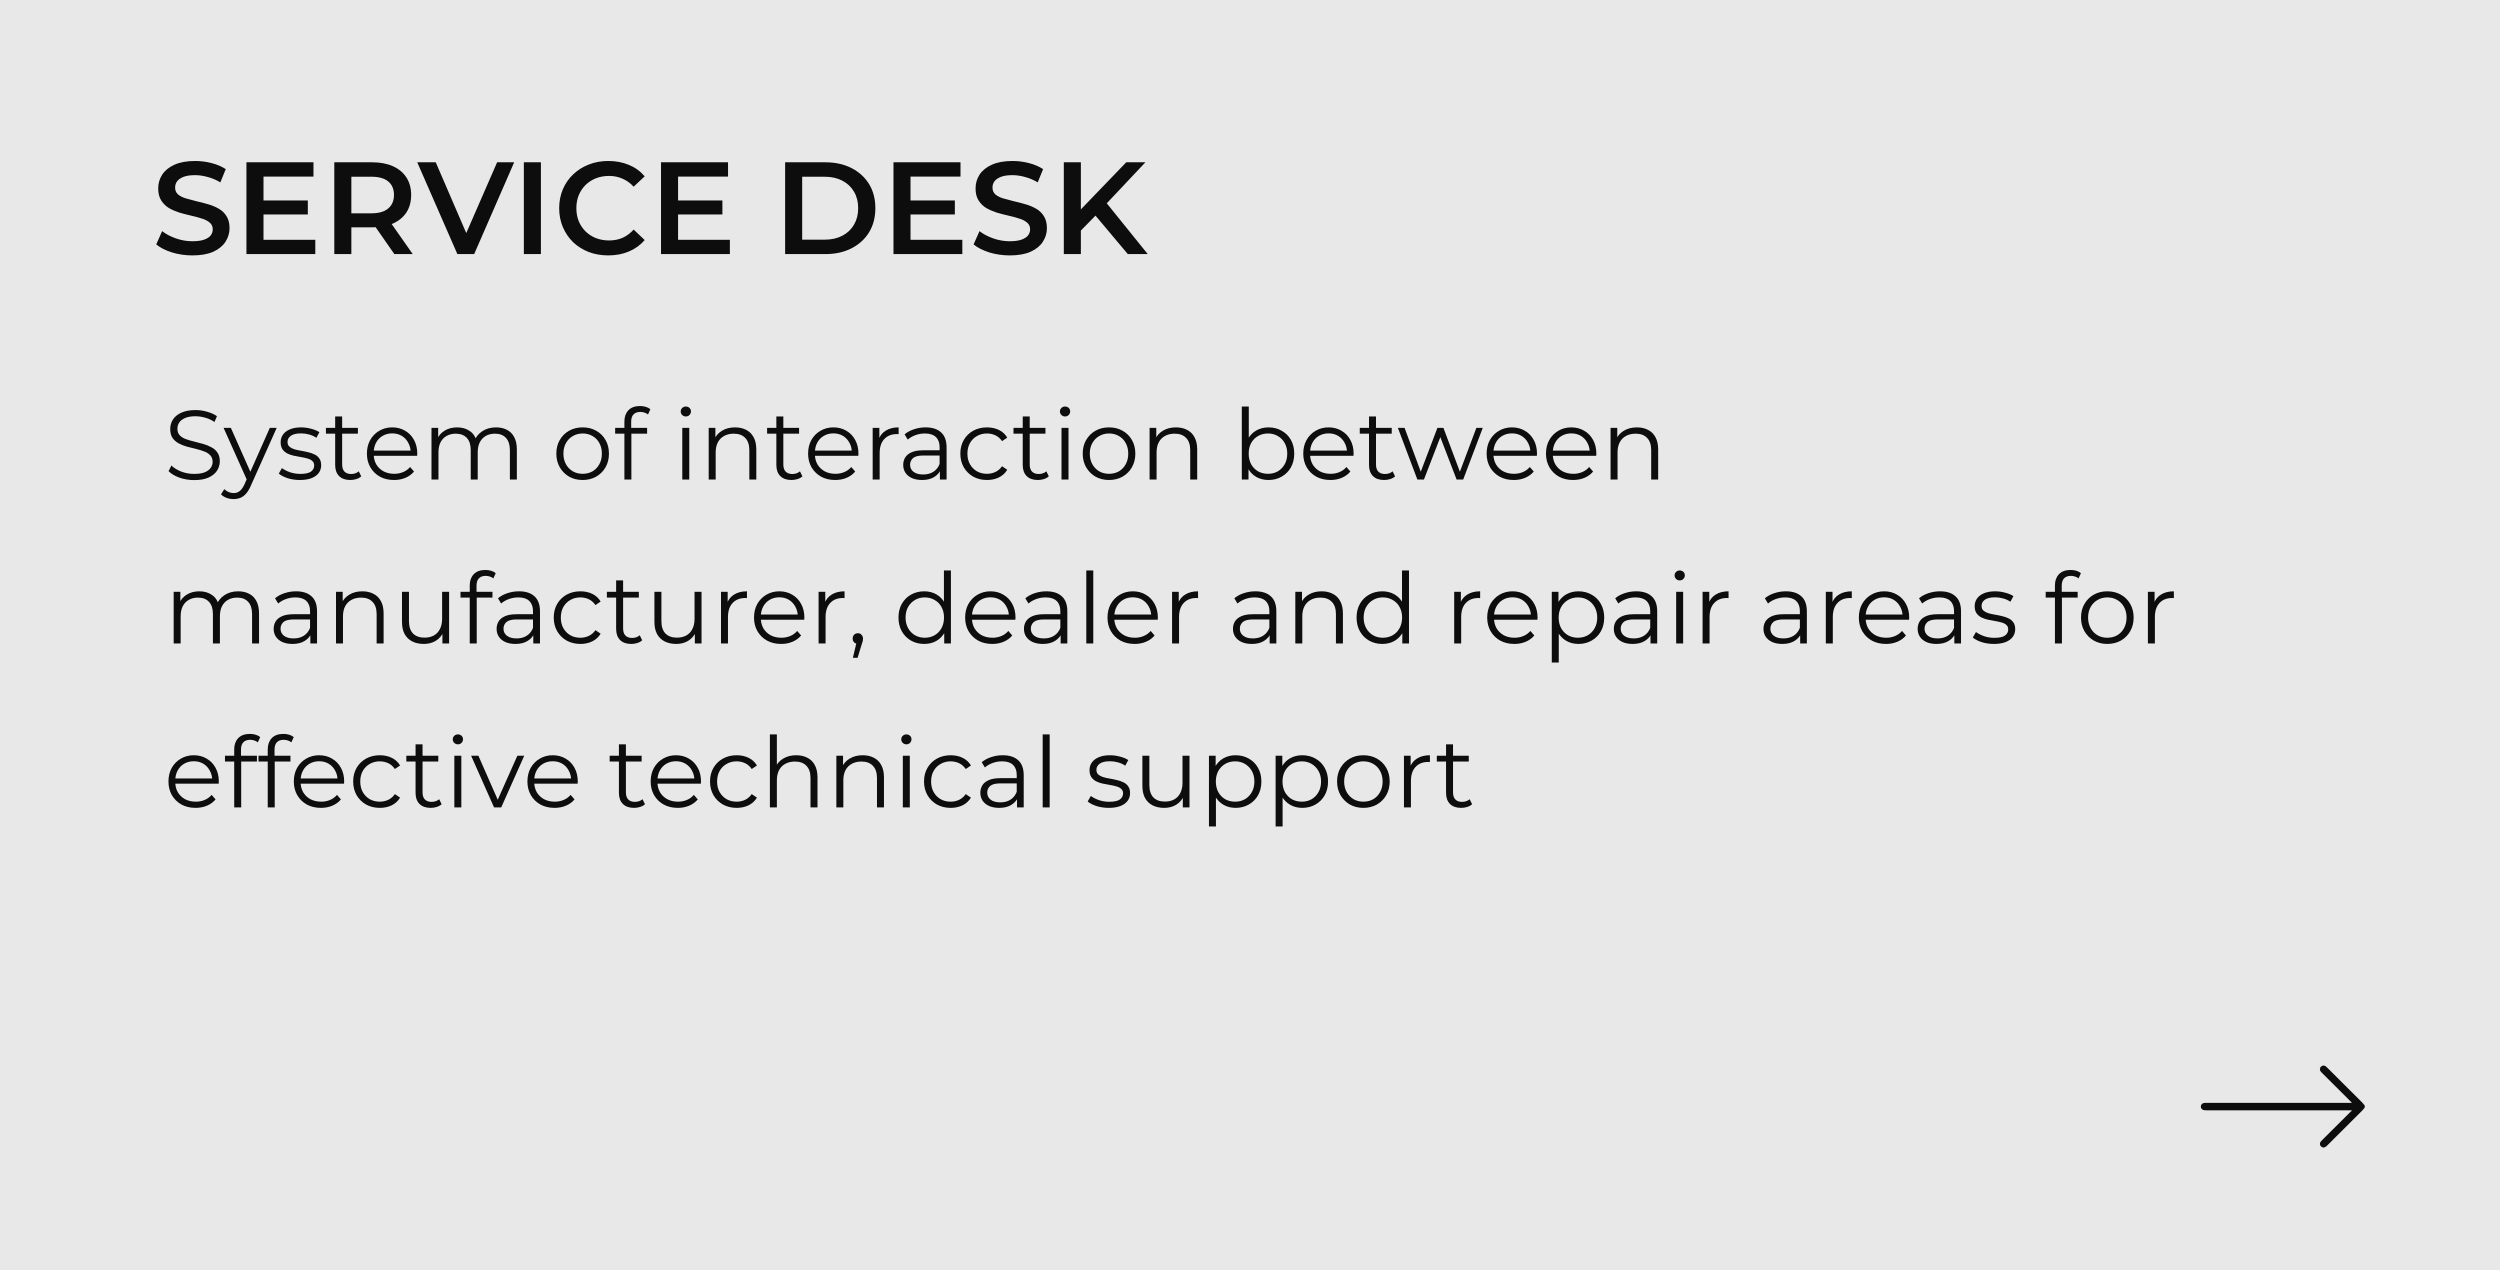 <?xml version="1.0" encoding="UTF-8"?> <svg xmlns="http://www.w3.org/2000/svg" width="610" height="310" viewBox="0 0 610 310" fill="none"><rect width="610" height="310" fill="#E8E8E8"></rect><path d="M46.952 62.32C45.203 62.32 43.528 62.075 41.928 61.584C40.328 61.072 39.059 60.421 38.12 59.632L39.56 56.4C40.456 57.104 41.565 57.691 42.888 58.16C44.211 58.629 45.565 58.864 46.952 58.864C48.125 58.864 49.075 58.736 49.8 58.48C50.525 58.224 51.059 57.883 51.4 57.456C51.741 57.008 51.912 56.507 51.912 55.952C51.912 55.269 51.667 54.725 51.176 54.32C50.685 53.893 50.045 53.563 49.256 53.328C48.488 53.072 47.624 52.837 46.664 52.624C45.725 52.411 44.776 52.165 43.816 51.888C42.877 51.589 42.013 51.216 41.224 50.768C40.456 50.299 39.827 49.68 39.336 48.912C38.845 48.144 38.6 47.163 38.6 45.968C38.6 44.752 38.92 43.643 39.56 42.64C40.221 41.616 41.213 40.805 42.536 40.208C43.88 39.589 45.576 39.28 47.624 39.28C48.968 39.28 50.301 39.451 51.624 39.792C52.947 40.133 54.099 40.624 55.08 41.264L53.768 44.496C52.765 43.899 51.731 43.461 50.664 43.184C49.597 42.885 48.573 42.736 47.592 42.736C46.44 42.736 45.501 42.875 44.776 43.152C44.072 43.429 43.549 43.792 43.208 44.24C42.888 44.688 42.728 45.2 42.728 45.776C42.728 46.459 42.963 47.013 43.432 47.44C43.923 47.845 44.552 48.165 45.32 48.4C46.109 48.635 46.984 48.869 47.944 49.104C48.904 49.317 49.853 49.563 50.792 49.84C51.752 50.117 52.616 50.48 53.384 50.928C54.173 51.376 54.803 51.984 55.272 52.752C55.763 53.52 56.008 54.491 56.008 55.664C56.008 56.859 55.677 57.968 55.016 58.992C54.376 59.995 53.384 60.805 52.04 61.424C50.696 62.021 49 62.32 46.952 62.32ZM63.973 48.912H75.109V52.336H63.973V48.912ZM64.293 58.512H76.933V62H60.133V39.6H76.485V43.088H64.293V58.512ZM81.57 62V39.6H90.787C92.77 39.6 94.466 39.92 95.874 40.56C97.304 41.2 98.403 42.117 99.171 43.312C99.939 44.507 100.323 45.925 100.323 47.568C100.323 49.211 99.939 50.629 99.171 51.824C98.403 52.997 97.304 53.904 95.874 54.544C94.466 55.163 92.77 55.472 90.787 55.472H83.874L85.731 53.584V62H81.57ZM96.227 62L90.562 53.872H95.01L100.707 62H96.227ZM85.731 54.032L83.874 52.048H90.594C92.429 52.048 93.805 51.653 94.722 50.864C95.661 50.075 96.13 48.976 96.13 47.568C96.13 46.139 95.661 45.04 94.722 44.272C93.805 43.504 92.429 43.12 90.594 43.12H83.874L85.731 41.072V54.032ZM111.601 62L101.809 39.6H106.321L115.057 59.856H112.465L121.297 39.6H125.457L115.697 62H111.601ZM127.821 62V39.6H131.981V62H127.821ZM148.407 62.32C146.701 62.32 145.111 62.043 143.639 61.488C142.189 60.912 140.919 60.112 139.831 59.088C138.765 58.043 137.933 56.816 137.335 55.408C136.738 54 136.439 52.464 136.439 50.8C136.439 49.136 136.738 47.6 137.335 46.192C137.933 44.784 138.775 43.568 139.863 42.544C140.951 41.499 142.221 40.699 143.671 40.144C145.122 39.568 146.711 39.28 148.439 39.28C150.274 39.28 151.949 39.6 153.463 40.24C154.978 40.859 156.258 41.787 157.303 43.024L154.615 45.552C153.805 44.677 152.898 44.027 151.895 43.6C150.893 43.152 149.805 42.928 148.631 42.928C147.458 42.928 146.381 43.12 145.399 43.504C144.439 43.888 143.597 44.432 142.871 45.136C142.167 45.84 141.613 46.672 141.207 47.632C140.823 48.592 140.631 49.648 140.631 50.8C140.631 51.952 140.823 53.008 141.207 53.968C141.613 54.928 142.167 55.76 142.871 56.464C143.597 57.168 144.439 57.712 145.399 58.096C146.381 58.48 147.458 58.672 148.631 58.672C149.805 58.672 150.893 58.459 151.895 58.032C152.898 57.584 153.805 56.912 154.615 56.016L157.303 58.576C156.258 59.792 154.978 60.72 153.463 61.36C151.949 62 150.263 62.32 148.407 62.32ZM165.129 48.912H176.265V52.336H165.129V48.912ZM165.449 58.512H178.089V62H161.289V39.6H177.641V43.088H165.449V58.512ZM191.571 62V39.6H201.363C203.795 39.6 205.928 40.069 207.763 41.008C209.597 41.947 211.027 43.248 212.051 44.912C213.075 46.576 213.587 48.539 213.587 50.8C213.587 53.04 213.075 55.003 212.051 56.688C211.027 58.352 209.597 59.653 207.763 60.592C205.928 61.531 203.795 62 201.363 62H191.571ZM195.731 58.48H201.171C202.856 58.48 204.307 58.16 205.523 57.52C206.76 56.88 207.709 55.984 208.371 54.832C209.053 53.68 209.395 52.336 209.395 50.8C209.395 49.243 209.053 47.899 208.371 46.768C207.709 45.616 206.76 44.72 205.523 44.08C204.307 43.44 202.856 43.12 201.171 43.12H195.731V58.48ZM221.848 48.912H232.984V52.336H221.848V48.912ZM222.168 58.512H234.808V62H218.008V39.6H234.36V43.088H222.168V58.512ZM246.39 62.32C244.64 62.32 242.966 62.075 241.366 61.584C239.766 61.072 238.496 60.421 237.558 59.632L238.998 56.4C239.894 57.104 241.003 57.691 242.326 58.16C243.648 58.629 245.003 58.864 246.39 58.864C247.563 58.864 248.512 58.736 249.238 58.48C249.963 58.224 250.496 57.883 250.838 57.456C251.179 57.008 251.35 56.507 251.35 55.952C251.35 55.269 251.104 54.725 250.614 54.32C250.123 53.893 249.483 53.563 248.694 53.328C247.926 53.072 247.062 52.837 246.102 52.624C245.163 52.411 244.214 52.165 243.254 51.888C242.315 51.589 241.451 51.216 240.661 50.768C239.894 50.299 239.264 49.68 238.774 48.912C238.283 48.144 238.038 47.163 238.038 45.968C238.038 44.752 238.358 43.643 238.998 42.64C239.659 41.616 240.651 40.805 241.974 40.208C243.318 39.589 245.014 39.28 247.062 39.28C248.406 39.28 249.739 39.451 251.062 39.792C252.384 40.133 253.536 40.624 254.517 41.264L253.206 44.496C252.203 43.899 251.168 43.461 250.102 43.184C249.035 42.885 248.011 42.736 247.03 42.736C245.878 42.736 244.939 42.875 244.214 43.152C243.51 43.429 242.987 43.792 242.646 44.24C242.326 44.688 242.166 45.2 242.166 45.776C242.166 46.459 242.4 47.013 242.87 47.44C243.36 47.845 243.99 48.165 244.758 48.4C245.547 48.635 246.422 48.869 247.382 49.104C248.342 49.317 249.291 49.563 250.23 49.84C251.19 50.117 252.054 50.48 252.822 50.928C253.611 51.376 254.24 51.984 254.71 52.752C255.2 53.52 255.446 54.491 255.446 55.664C255.446 56.859 255.115 57.968 254.454 58.992C253.814 59.995 252.822 60.805 251.478 61.424C250.134 62.021 248.438 62.32 246.39 62.32ZM263.283 56.72L263.059 51.792L274.803 39.6H279.475L269.715 49.968L267.411 52.496L263.283 56.72ZM259.571 62V39.6H263.731V62H259.571ZM275.187 62L266.611 51.792L269.363 48.752L280.051 62H275.187Z" fill="#0D0D0D"></path><path d="M47.368 117.144C46.12 117.144 44.92 116.944 43.768 116.544C42.632 116.128 41.752 115.6 41.128 114.96L41.824 113.592C42.416 114.168 43.208 114.656 44.2 115.056C45.208 115.44 46.264 115.632 47.368 115.632C48.424 115.632 49.28 115.504 49.936 115.248C50.608 114.976 51.096 114.616 51.4 114.168C51.72 113.72 51.88 113.224 51.88 112.68C51.88 112.024 51.688 111.496 51.304 111.096C50.936 110.696 50.448 110.384 49.84 110.16C49.232 109.92 48.56 109.712 47.824 109.536C47.088 109.36 46.352 109.176 45.616 108.984C44.88 108.776 44.2 108.504 43.576 108.168C42.968 107.832 42.472 107.392 42.088 106.848C41.72 106.288 41.536 105.56 41.536 104.664C41.536 103.832 41.752 103.072 42.184 102.384C42.632 101.68 43.312 101.12 44.224 100.704C45.136 100.272 46.304 100.056 47.728 100.056C48.672 100.056 49.608 100.192 50.536 100.464C51.464 100.72 52.264 101.08 52.936 101.544L52.336 102.96C51.616 102.48 50.848 102.128 50.032 101.904C49.232 101.68 48.456 101.568 47.704 101.568C46.696 101.568 45.864 101.704 45.208 101.976C44.552 102.248 44.064 102.616 43.744 103.08C43.44 103.528 43.288 104.04 43.288 104.616C43.288 105.272 43.472 105.8 43.84 106.2C44.224 106.6 44.72 106.912 45.328 107.136C45.952 107.36 46.632 107.56 47.368 107.736C48.104 107.912 48.832 108.104 49.552 108.312C50.288 108.52 50.96 108.792 51.568 109.128C52.192 109.448 52.688 109.88 53.056 110.424C53.44 110.968 53.632 111.68 53.632 112.56C53.632 113.376 53.408 114.136 52.96 114.84C52.512 115.528 51.824 116.088 50.896 116.52C49.984 116.936 48.808 117.144 47.368 117.144ZM57.003 121.776C56.411 121.776 55.843 121.68 55.299 121.488C54.771 121.296 54.315 121.008 53.931 120.624L54.723 119.352C55.043 119.656 55.387 119.888 55.755 120.048C56.139 120.224 56.563 120.312 57.027 120.312C57.587 120.312 58.067 120.152 58.467 119.832C58.883 119.528 59.275 118.984 59.643 118.2L60.459 116.352L60.651 116.088L65.835 104.4H67.515L61.203 118.512C60.851 119.328 60.459 119.976 60.027 120.456C59.611 120.936 59.155 121.272 58.659 121.464C58.163 121.672 57.611 121.776 57.003 121.776ZM60.363 117.36L54.555 104.4H56.331L61.467 115.968L60.363 117.36ZM73.158 117.12C72.118 117.12 71.134 116.976 70.206 116.688C69.278 116.384 68.55 116.008 68.022 115.56L68.79 114.216C69.302 114.6 69.958 114.936 70.758 115.224C71.558 115.496 72.398 115.632 73.278 115.632C74.478 115.632 75.342 115.448 75.87 115.08C76.398 114.696 76.662 114.192 76.662 113.568C76.662 113.104 76.51 112.744 76.206 112.488C75.918 112.216 75.534 112.016 75.054 111.888C74.574 111.744 74.038 111.624 73.446 111.528C72.854 111.432 72.262 111.32 71.67 111.192C71.094 111.064 70.566 110.88 70.086 110.64C69.606 110.384 69.214 110.04 68.91 109.608C68.622 109.176 68.478 108.6 68.478 107.88C68.478 107.192 68.67 106.576 69.054 106.032C69.438 105.488 69.998 105.064 70.734 104.76C71.486 104.44 72.398 104.28 73.47 104.28C74.286 104.28 75.102 104.392 75.918 104.616C76.734 104.824 77.406 105.104 77.934 105.456L77.19 106.824C76.63 106.44 76.03 106.168 75.39 106.008C74.75 105.832 74.11 105.744 73.47 105.744C72.334 105.744 71.494 105.944 70.95 106.344C70.422 106.728 70.158 107.224 70.158 107.832C70.158 108.312 70.302 108.688 70.59 108.96C70.894 109.232 71.286 109.448 71.766 109.608C72.262 109.752 72.798 109.872 73.374 109.968C73.966 110.064 74.55 110.184 75.126 110.328C75.718 110.456 76.254 110.64 76.734 110.88C77.23 111.104 77.622 111.432 77.91 111.864C78.214 112.28 78.366 112.832 78.366 113.52C78.366 114.256 78.158 114.896 77.742 115.44C77.342 115.968 76.75 116.384 75.966 116.688C75.198 116.976 74.262 117.12 73.158 117.12ZM85.477 117.12C84.293 117.12 83.381 116.8 82.741 116.16C82.101 115.52 81.781 114.616 81.781 113.448V101.616H83.485V113.352C83.485 114.088 83.669 114.656 84.037 115.056C84.421 115.456 84.965 115.656 85.669 115.656C86.421 115.656 87.045 115.44 87.541 115.008L88.141 116.232C87.805 116.536 87.397 116.76 86.917 116.904C86.453 117.048 85.973 117.12 85.477 117.12ZM79.525 105.816V104.4H87.325V105.816H79.525ZM96.15 117.12C94.838 117.12 93.686 116.848 92.694 116.304C91.702 115.744 90.926 114.984 90.366 114.024C89.806 113.048 89.526 111.936 89.526 110.688C89.526 109.44 89.79 108.336 90.318 107.376C90.862 106.416 91.598 105.664 92.526 105.12C93.47 104.56 94.526 104.28 95.694 104.28C96.878 104.28 97.926 104.552 98.838 105.096C99.766 105.624 100.494 106.376 101.022 107.352C101.55 108.312 101.814 109.424 101.814 110.688C101.814 110.768 101.806 110.856 101.79 110.952C101.79 111.032 101.79 111.12 101.79 111.216H90.822V109.944H100.878L100.206 110.448C100.206 109.536 100.006 108.728 99.606 108.024C99.222 107.304 98.694 106.744 98.022 106.344C97.35 105.944 96.574 105.744 95.694 105.744C94.83 105.744 94.054 105.944 93.366 106.344C92.678 106.744 92.142 107.304 91.758 108.024C91.374 108.744 91.182 109.568 91.182 110.496V110.76C91.182 111.72 91.39 112.568 91.806 113.304C92.238 114.024 92.83 114.592 93.582 115.008C94.35 115.408 95.222 115.608 96.198 115.608C96.966 115.608 97.678 115.472 98.334 115.2C99.006 114.928 99.582 114.512 100.062 113.952L101.022 115.056C100.462 115.728 99.758 116.24 98.91 116.592C98.078 116.944 97.158 117.12 96.15 117.12ZM121.026 104.28C122.05 104.28 122.938 104.48 123.69 104.88C124.458 105.264 125.05 105.856 125.466 106.656C125.898 107.456 126.114 108.464 126.114 109.68V117H124.41V109.848C124.41 108.52 124.09 107.52 123.45 106.848C122.826 106.16 121.938 105.816 120.786 105.816C119.922 105.816 119.17 106 118.53 106.368C117.906 106.72 117.418 107.24 117.066 107.928C116.73 108.6 116.562 109.416 116.562 110.376V117H114.858V109.848C114.858 108.52 114.538 107.52 113.898 106.848C113.258 106.16 112.362 105.816 111.21 105.816C110.362 105.816 109.618 106 108.978 106.368C108.338 106.72 107.842 107.24 107.49 107.928C107.154 108.6 106.986 109.416 106.986 110.376V117H105.282V104.4H106.914V107.808L106.65 107.208C107.034 106.296 107.65 105.584 108.498 105.072C109.362 104.544 110.378 104.28 111.546 104.28C112.778 104.28 113.826 104.592 114.69 105.216C115.554 105.824 116.114 106.744 116.37 107.976L115.698 107.712C116.066 106.688 116.714 105.864 117.642 105.24C118.586 104.6 119.714 104.28 121.026 104.28ZM142.153 117.12C140.937 117.12 139.841 116.848 138.865 116.304C137.905 115.744 137.145 114.984 136.585 114.024C136.025 113.048 135.745 111.936 135.745 110.688C135.745 109.424 136.025 108.312 136.585 107.352C137.145 106.392 137.905 105.64 138.865 105.096C139.825 104.552 140.921 104.28 142.153 104.28C143.401 104.28 144.505 104.552 145.465 105.096C146.441 105.64 147.201 106.392 147.745 107.352C148.305 108.312 148.585 109.424 148.585 110.688C148.585 111.936 148.305 113.048 147.745 114.024C147.201 114.984 146.441 115.744 145.465 116.304C144.489 116.848 143.385 117.12 142.153 117.12ZM142.153 115.608C143.065 115.608 143.873 115.408 144.577 115.008C145.281 114.592 145.833 114.016 146.233 113.28C146.649 112.528 146.857 111.664 146.857 110.688C146.857 109.696 146.649 108.832 146.233 108.096C145.833 107.36 145.281 106.792 144.577 106.392C143.873 105.976 143.073 105.768 142.177 105.768C141.281 105.768 140.481 105.976 139.777 106.392C139.073 106.792 138.513 107.36 138.097 108.096C137.681 108.832 137.473 109.696 137.473 110.688C137.473 111.664 137.681 112.528 138.097 113.28C138.513 114.016 139.073 114.592 139.777 115.008C140.481 115.408 141.273 115.608 142.153 115.608ZM152.352 117V102.816C152.352 101.696 152.68 100.792 153.336 100.104C153.992 99.416 154.936 99.072 156.168 99.072C156.648 99.072 157.112 99.136 157.56 99.264C158.008 99.392 158.384 99.592 158.688 99.864L158.112 101.136C157.872 100.928 157.592 100.776 157.272 100.68C156.952 100.568 156.608 100.512 156.24 100.512C155.52 100.512 154.968 100.712 154.584 101.112C154.2 101.512 154.008 102.104 154.008 102.888V104.808L154.056 105.6V117H152.352ZM150.096 105.816V104.4H157.896V105.816H150.096ZM166.478 117V104.4H168.182V117H166.478ZM167.342 101.616C166.99 101.616 166.694 101.496 166.454 101.256C166.214 101.016 166.094 100.728 166.094 100.392C166.094 100.056 166.214 99.776 166.454 99.552C166.694 99.312 166.99 99.192 167.342 99.192C167.694 99.192 167.99 99.304 168.23 99.528C168.47 99.752 168.59 100.032 168.59 100.368C168.59 100.72 168.47 101.016 168.23 101.256C168.006 101.496 167.71 101.616 167.342 101.616ZM179.355 104.28C180.379 104.28 181.275 104.48 182.043 104.88C182.827 105.264 183.435 105.856 183.867 106.656C184.315 107.456 184.539 108.464 184.539 109.68V117H182.835V109.848C182.835 108.52 182.499 107.52 181.827 106.848C181.171 106.16 180.243 105.816 179.043 105.816C178.147 105.816 177.363 106 176.691 106.368C176.035 106.72 175.523 107.24 175.155 107.928C174.803 108.6 174.627 109.416 174.627 110.376V117H172.923V104.4H174.555V107.856L174.291 107.208C174.691 106.296 175.331 105.584 176.211 105.072C177.091 104.544 178.139 104.28 179.355 104.28ZM193.126 117.12C191.942 117.12 191.03 116.8 190.39 116.16C189.75 115.52 189.43 114.616 189.43 113.448V101.616H191.134V113.352C191.134 114.088 191.318 114.656 191.686 115.056C192.07 115.456 192.614 115.656 193.318 115.656C194.07 115.656 194.694 115.44 195.19 115.008L195.79 116.232C195.454 116.536 195.046 116.76 194.566 116.904C194.102 117.048 193.622 117.12 193.126 117.12ZM187.174 105.816V104.4H194.974V105.816H187.174ZM203.798 117.12C202.486 117.12 201.334 116.848 200.342 116.304C199.35 115.744 198.574 114.984 198.014 114.024C197.454 113.048 197.174 111.936 197.174 110.688C197.174 109.44 197.438 108.336 197.966 107.376C198.51 106.416 199.246 105.664 200.174 105.12C201.118 104.56 202.174 104.28 203.342 104.28C204.526 104.28 205.574 104.552 206.486 105.096C207.414 105.624 208.142 106.376 208.67 107.352C209.198 108.312 209.462 109.424 209.462 110.688C209.462 110.768 209.454 110.856 209.438 110.952C209.438 111.032 209.438 111.12 209.438 111.216H198.47V109.944H208.526L207.854 110.448C207.854 109.536 207.654 108.728 207.254 108.024C206.87 107.304 206.342 106.744 205.67 106.344C204.998 105.944 204.222 105.744 203.342 105.744C202.478 105.744 201.702 105.944 201.014 106.344C200.326 106.744 199.79 107.304 199.406 108.024C199.022 108.744 198.83 109.568 198.83 110.496V110.76C198.83 111.72 199.038 112.568 199.454 113.304C199.886 114.024 200.478 114.592 201.23 115.008C201.998 115.408 202.87 115.608 203.846 115.608C204.614 115.608 205.326 115.472 205.982 115.2C206.654 114.928 207.23 114.512 207.71 113.952L208.67 115.056C208.11 115.728 207.406 116.24 206.558 116.592C205.726 116.944 204.806 117.12 203.798 117.12ZM212.931 117V104.4H214.563V107.832L214.395 107.232C214.747 106.272 215.339 105.544 216.171 105.048C217.003 104.536 218.035 104.28 219.267 104.28V105.936C219.203 105.936 219.139 105.936 219.075 105.936C219.011 105.92 218.947 105.912 218.883 105.912C217.555 105.912 216.515 106.32 215.763 107.136C215.011 107.936 214.635 109.08 214.635 110.568V117H212.931ZM229.335 117V114.216L229.263 113.76V109.104C229.263 108.032 228.959 107.208 228.351 106.632C227.759 106.056 226.871 105.768 225.687 105.768C224.871 105.768 224.095 105.904 223.359 106.176C222.623 106.448 221.999 106.808 221.487 107.256L220.719 105.984C221.359 105.44 222.127 105.024 223.023 104.736C223.919 104.432 224.863 104.28 225.855 104.28C227.487 104.28 228.743 104.688 229.623 105.504C230.519 106.304 230.967 107.528 230.967 109.176V117H229.335ZM224.991 117.12C224.047 117.12 223.223 116.968 222.519 116.664C221.831 116.344 221.303 115.912 220.935 115.368C220.567 114.808 220.383 114.168 220.383 113.448C220.383 112.792 220.535 112.2 220.839 111.672C221.159 111.128 221.671 110.696 222.375 110.376C223.095 110.04 224.055 109.872 225.255 109.872H229.599V111.144H225.303C224.087 111.144 223.239 111.36 222.759 111.792C222.295 112.224 222.062 112.76 222.062 113.4C222.062 114.12 222.343 114.696 222.903 115.128C223.463 115.56 224.247 115.776 225.255 115.776C226.215 115.776 227.039 115.56 227.727 115.128C228.431 114.68 228.943 114.04 229.263 113.208L229.647 114.384C229.327 115.216 228.767 115.88 227.967 116.376C227.183 116.872 226.191 117.12 224.991 117.12ZM240.827 117.12C239.579 117.12 238.459 116.848 237.467 116.304C236.491 115.744 235.723 114.984 235.163 114.024C234.603 113.048 234.323 111.936 234.323 110.688C234.323 109.424 234.603 108.312 235.163 107.352C235.723 106.392 236.491 105.64 237.467 105.096C238.459 104.552 239.579 104.28 240.827 104.28C241.899 104.28 242.867 104.488 243.731 104.904C244.595 105.32 245.275 105.944 245.771 106.776L244.499 107.64C244.067 107 243.531 106.528 242.891 106.224C242.251 105.92 241.555 105.768 240.803 105.768C239.907 105.768 239.099 105.976 238.379 106.392C237.659 106.792 237.091 107.36 236.675 108.096C236.259 108.832 236.051 109.696 236.051 110.688C236.051 111.68 236.259 112.544 236.675 113.28C237.091 114.016 237.659 114.592 238.379 115.008C239.099 115.408 239.907 115.608 240.803 115.608C241.555 115.608 242.251 115.456 242.891 115.152C243.531 114.848 244.067 114.384 244.499 113.76L245.771 114.624C245.275 115.44 244.595 116.064 243.731 116.496C242.867 116.912 241.899 117.12 240.827 117.12ZM253.243 117.12C252.059 117.12 251.147 116.8 250.507 116.16C249.867 115.52 249.547 114.616 249.547 113.448V101.616H251.251V113.352C251.251 114.088 251.435 114.656 251.803 115.056C252.187 115.456 252.731 115.656 253.435 115.656C254.187 115.656 254.811 115.44 255.307 115.008L255.907 116.232C255.571 116.536 255.163 116.76 254.683 116.904C254.219 117.048 253.739 117.12 253.243 117.12ZM247.291 105.816V104.4H255.091V105.816H247.291ZM259.009 117V104.4H260.713V117H259.009ZM259.873 101.616C259.521 101.616 259.225 101.496 258.985 101.256C258.745 101.016 258.625 100.728 258.625 100.392C258.625 100.056 258.745 99.776 258.985 99.552C259.225 99.312 259.521 99.192 259.873 99.192C260.225 99.192 260.521 99.304 260.761 99.528C261.001 99.752 261.121 100.032 261.121 100.368C261.121 100.72 261.001 101.016 260.761 101.256C260.537 101.496 260.241 101.616 259.873 101.616ZM270.59 117.12C269.374 117.12 268.278 116.848 267.302 116.304C266.342 115.744 265.582 114.984 265.022 114.024C264.462 113.048 264.182 111.936 264.182 110.688C264.182 109.424 264.462 108.312 265.022 107.352C265.582 106.392 266.342 105.64 267.302 105.096C268.262 104.552 269.358 104.28 270.59 104.28C271.838 104.28 272.942 104.552 273.902 105.096C274.878 105.64 275.638 106.392 276.182 107.352C276.742 108.312 277.022 109.424 277.022 110.688C277.022 111.936 276.742 113.048 276.182 114.024C275.638 114.984 274.878 115.744 273.902 116.304C272.926 116.848 271.822 117.12 270.59 117.12ZM270.59 115.608C271.502 115.608 272.31 115.408 273.014 115.008C273.718 114.592 274.27 114.016 274.67 113.28C275.086 112.528 275.294 111.664 275.294 110.688C275.294 109.696 275.086 108.832 274.67 108.096C274.27 107.36 273.718 106.792 273.014 106.392C272.31 105.976 271.51 105.768 270.614 105.768C269.718 105.768 268.918 105.976 268.214 106.392C267.51 106.792 266.95 107.36 266.534 108.096C266.118 108.832 265.91 109.696 265.91 110.688C265.91 111.664 266.118 112.528 266.534 113.28C266.95 114.016 267.51 114.592 268.214 115.008C268.918 115.408 269.71 115.608 270.59 115.608ZM286.933 104.28C287.957 104.28 288.853 104.48 289.621 104.88C290.405 105.264 291.013 105.856 291.445 106.656C291.893 107.456 292.117 108.464 292.117 109.68V117H290.413V109.848C290.413 108.52 290.077 107.52 289.405 106.848C288.749 106.16 287.821 105.816 286.621 105.816C285.725 105.816 284.941 106 284.269 106.368C283.613 106.72 283.101 107.24 282.733 107.928C282.381 108.6 282.205 109.416 282.205 110.376V117H280.501V104.4H282.133V107.856L281.869 107.208C282.269 106.296 282.909 105.584 283.789 105.072C284.669 104.544 285.717 104.28 286.933 104.28ZM309.505 117.12C308.401 117.12 307.409 116.872 306.529 116.376C305.649 115.864 304.953 115.128 304.441 114.168C303.929 113.208 303.673 112.048 303.673 110.688C303.673 109.312 303.929 108.152 304.441 107.208C304.969 106.248 305.673 105.52 306.553 105.024C307.433 104.528 308.417 104.28 309.505 104.28C310.705 104.28 311.777 104.552 312.721 105.096C313.681 105.624 314.433 106.368 314.977 107.328C315.521 108.288 315.793 109.408 315.793 110.688C315.793 111.952 315.521 113.072 314.977 114.048C314.433 115.008 313.681 115.76 312.721 116.304C311.777 116.848 310.705 117.12 309.505 117.12ZM303.001 117V99.192H304.705V108.12L304.465 110.664L304.633 113.208V117H303.001ZM309.385 115.608C310.281 115.608 311.081 115.408 311.785 115.008C312.489 114.592 313.049 114.016 313.465 113.28C313.881 112.528 314.089 111.664 314.089 110.688C314.089 109.696 313.881 108.832 313.465 108.096C313.049 107.36 312.489 106.792 311.785 106.392C311.081 105.976 310.281 105.768 309.385 105.768C308.489 105.768 307.681 105.976 306.961 106.392C306.257 106.792 305.697 107.36 305.281 108.096C304.881 108.832 304.681 109.696 304.681 110.688C304.681 111.664 304.881 112.528 305.281 113.28C305.697 114.016 306.257 114.592 306.961 115.008C307.681 115.408 308.489 115.608 309.385 115.608ZM324.619 117.12C323.307 117.12 322.155 116.848 321.163 116.304C320.171 115.744 319.395 114.984 318.835 114.024C318.275 113.048 317.995 111.936 317.995 110.688C317.995 109.44 318.259 108.336 318.787 107.376C319.331 106.416 320.067 105.664 320.995 105.12C321.939 104.56 322.995 104.28 324.163 104.28C325.347 104.28 326.395 104.552 327.307 105.096C328.235 105.624 328.963 106.376 329.491 107.352C330.019 108.312 330.283 109.424 330.283 110.688C330.283 110.768 330.275 110.856 330.259 110.952C330.259 111.032 330.259 111.12 330.259 111.216H319.291V109.944H329.347L328.675 110.448C328.675 109.536 328.475 108.728 328.075 108.024C327.691 107.304 327.163 106.744 326.491 106.344C325.819 105.944 325.043 105.744 324.163 105.744C323.299 105.744 322.523 105.944 321.835 106.344C321.147 106.744 320.611 107.304 320.227 108.024C319.843 108.744 319.651 109.568 319.651 110.496V110.76C319.651 111.72 319.859 112.568 320.275 113.304C320.707 114.024 321.299 114.592 322.051 115.008C322.819 115.408 323.691 115.608 324.667 115.608C325.435 115.608 326.147 115.472 326.803 115.2C327.475 114.928 328.051 114.512 328.531 113.952L329.491 115.056C328.931 115.728 328.227 116.24 327.379 116.592C326.547 116.944 325.627 117.12 324.619 117.12ZM337.735 117.12C336.551 117.12 335.639 116.8 334.999 116.16C334.359 115.52 334.039 114.616 334.039 113.448V101.616H335.743V113.352C335.743 114.088 335.927 114.656 336.295 115.056C336.679 115.456 337.223 115.656 337.927 115.656C338.679 115.656 339.303 115.44 339.799 115.008L340.399 116.232C340.063 116.536 339.655 116.76 339.175 116.904C338.711 117.048 338.231 117.12 337.735 117.12ZM331.783 105.816V104.4H339.583V105.816H331.783ZM345.835 117L341.083 104.4H342.715L347.035 116.088H346.291L350.731 104.4H352.195L356.587 116.088H355.843L360.235 104.4H361.795L357.019 117H355.411L351.187 106.008H351.691L347.443 117H345.835ZM369.361 117.12C368.049 117.12 366.897 116.848 365.905 116.304C364.913 115.744 364.137 114.984 363.577 114.024C363.017 113.048 362.737 111.936 362.737 110.688C362.737 109.44 363.001 108.336 363.529 107.376C364.073 106.416 364.809 105.664 365.737 105.12C366.681 104.56 367.737 104.28 368.905 104.28C370.089 104.28 371.137 104.552 372.049 105.096C372.977 105.624 373.705 106.376 374.233 107.352C374.761 108.312 375.025 109.424 375.025 110.688C375.025 110.768 375.017 110.856 375.001 110.952C375.001 111.032 375.001 111.12 375.001 111.216H364.033V109.944H374.089L373.417 110.448C373.417 109.536 373.217 108.728 372.817 108.024C372.433 107.304 371.905 106.744 371.233 106.344C370.561 105.944 369.785 105.744 368.905 105.744C368.041 105.744 367.265 105.944 366.577 106.344C365.889 106.744 365.353 107.304 364.969 108.024C364.585 108.744 364.393 109.568 364.393 110.496V110.76C364.393 111.72 364.601 112.568 365.017 113.304C365.449 114.024 366.041 114.592 366.793 115.008C367.561 115.408 368.433 115.608 369.409 115.608C370.177 115.608 370.889 115.472 371.545 115.2C372.217 114.928 372.793 114.512 373.273 113.952L374.233 115.056C373.673 115.728 372.969 116.24 372.121 116.592C371.289 116.944 370.369 117.12 369.361 117.12ZM383.845 117.12C382.533 117.12 381.381 116.848 380.389 116.304C379.397 115.744 378.621 114.984 378.061 114.024C377.501 113.048 377.221 111.936 377.221 110.688C377.221 109.44 377.485 108.336 378.013 107.376C378.557 106.416 379.293 105.664 380.221 105.12C381.165 104.56 382.221 104.28 383.389 104.28C384.573 104.28 385.621 104.552 386.533 105.096C387.461 105.624 388.189 106.376 388.717 107.352C389.245 108.312 389.509 109.424 389.509 110.688C389.509 110.768 389.501 110.856 389.485 110.952C389.485 111.032 389.485 111.12 389.485 111.216H378.517V109.944H388.573L387.901 110.448C387.901 109.536 387.701 108.728 387.301 108.024C386.917 107.304 386.389 106.744 385.717 106.344C385.045 105.944 384.269 105.744 383.389 105.744C382.525 105.744 381.749 105.944 381.061 106.344C380.373 106.744 379.837 107.304 379.453 108.024C379.069 108.744 378.877 109.568 378.877 110.496V110.76C378.877 111.72 379.085 112.568 379.501 113.304C379.933 114.024 380.525 114.592 381.277 115.008C382.045 115.408 382.917 115.608 383.893 115.608C384.661 115.608 385.373 115.472 386.029 115.2C386.701 114.928 387.277 114.512 387.757 113.952L388.717 115.056C388.157 115.728 387.453 116.24 386.605 116.592C385.773 116.944 384.853 117.12 383.845 117.12ZM399.41 104.28C400.434 104.28 401.33 104.48 402.098 104.88C402.882 105.264 403.49 105.856 403.922 106.656C404.37 107.456 404.594 108.464 404.594 109.68V117H402.89V109.848C402.89 108.52 402.554 107.52 401.882 106.848C401.226 106.16 400.298 105.816 399.098 105.816C398.202 105.816 397.418 106 396.746 106.368C396.09 106.72 395.578 107.24 395.21 107.928C394.858 108.6 394.682 109.416 394.682 110.376V117H392.978V104.4H394.61V107.856L394.346 107.208C394.746 106.296 395.386 105.584 396.266 105.072C397.146 104.544 398.194 104.28 399.41 104.28ZM58.12 144.28C59.144 144.28 60.032 144.48 60.784 144.88C61.552 145.264 62.144 145.856 62.56 146.656C62.992 147.456 63.208 148.464 63.208 149.68V157H61.504V149.848C61.504 148.52 61.184 147.52 60.544 146.848C59.92 146.16 59.032 145.816 57.88 145.816C57.016 145.816 56.264 146 55.624 146.368C55 146.72 54.512 147.24 54.16 147.928C53.824 148.6 53.656 149.416 53.656 150.376V157H51.952V149.848C51.952 148.52 51.632 147.52 50.992 146.848C50.352 146.16 49.456 145.816 48.304 145.816C47.456 145.816 46.712 146 46.072 146.368C45.432 146.72 44.936 147.24 44.584 147.928C44.248 148.6 44.08 149.416 44.08 150.376V157H42.376V144.4H44.008V147.808L43.744 147.208C44.128 146.296 44.744 145.584 45.592 145.072C46.456 144.544 47.472 144.28 48.64 144.28C49.872 144.28 50.92 144.592 51.784 145.216C52.648 145.824 53.208 146.744 53.464 147.976L52.792 147.712C53.16 146.688 53.808 145.864 54.736 145.24C55.68 144.6 56.808 144.28 58.12 144.28ZM75.725 157V154.216L75.653 153.76V149.104C75.653 148.032 75.349 147.208 74.741 146.632C74.149 146.056 73.261 145.768 72.077 145.768C71.261 145.768 70.485 145.904 69.749 146.176C69.013 146.448 68.389 146.808 67.877 147.256L67.109 145.984C67.749 145.44 68.517 145.024 69.413 144.736C70.309 144.432 71.253 144.28 72.245 144.28C73.877 144.28 75.133 144.688 76.013 145.504C76.909 146.304 77.357 147.528 77.357 149.176V157H75.725ZM71.381 157.12C70.437 157.12 69.613 156.968 68.909 156.664C68.221 156.344 67.693 155.912 67.325 155.368C66.957 154.808 66.773 154.168 66.773 153.448C66.773 152.792 66.925 152.2 67.229 151.672C67.549 151.128 68.061 150.696 68.765 150.376C69.485 150.04 70.445 149.872 71.645 149.872H75.989V151.144H71.693C70.477 151.144 69.629 151.36 69.149 151.792C68.685 152.224 68.453 152.76 68.453 153.4C68.453 154.12 68.733 154.696 69.293 155.128C69.853 155.56 70.637 155.776 71.645 155.776C72.605 155.776 73.429 155.56 74.117 155.128C74.821 154.68 75.333 154.04 75.653 153.208L76.037 154.384C75.717 155.216 75.157 155.88 74.357 156.376C73.573 156.872 72.581 157.12 71.381 157.12ZM88.417 144.28C89.441 144.28 90.337 144.48 91.105 144.88C91.889 145.264 92.497 145.856 92.929 146.656C93.377 147.456 93.601 148.464 93.601 149.68V157H91.897V149.848C91.897 148.52 91.561 147.52 90.889 146.848C90.233 146.16 89.305 145.816 88.105 145.816C87.209 145.816 86.425 146 85.753 146.368C85.097 146.72 84.585 147.24 84.217 147.928C83.865 148.6 83.689 149.416 83.689 150.376V157H81.985V144.4H83.617V147.856L83.353 147.208C83.753 146.296 84.393 145.584 85.273 145.072C86.153 144.544 87.201 144.28 88.417 144.28ZM103.412 157.12C102.34 157.12 101.404 156.92 100.604 156.52C99.804 156.12 99.18 155.52 98.732 154.72C98.3 153.92 98.084 152.92 98.084 151.72V144.4H99.788V151.528C99.788 152.872 100.116 153.888 100.772 154.576C101.444 155.248 102.38 155.584 103.58 155.584C104.46 155.584 105.22 155.408 105.86 155.056C106.516 154.688 107.012 154.16 107.348 153.472C107.7 152.784 107.876 151.96 107.876 151V144.4H109.58V157H107.948V153.544L108.212 154.168C107.812 155.096 107.188 155.824 106.34 156.352C105.508 156.864 104.532 157.12 103.412 157.12ZM114.617 157V142.816C114.617 141.696 114.945 140.792 115.601 140.104C116.257 139.416 117.201 139.072 118.433 139.072C118.913 139.072 119.377 139.136 119.825 139.264C120.273 139.392 120.649 139.592 120.953 139.864L120.377 141.136C120.137 140.928 119.857 140.776 119.537 140.68C119.217 140.568 118.873 140.512 118.505 140.512C117.785 140.512 117.233 140.712 116.849 141.112C116.465 141.512 116.273 142.104 116.273 142.888V144.808L116.321 145.6V157H114.617ZM112.361 145.816V144.4H120.161V145.816H112.361ZM130.124 157V154.216L130.052 153.76V149.104C130.052 148.032 129.748 147.208 129.14 146.632C128.548 146.056 127.66 145.768 126.476 145.768C125.66 145.768 124.884 145.904 124.148 146.176C123.412 146.448 122.788 146.808 122.276 147.256L121.508 145.984C122.148 145.44 122.916 145.024 123.812 144.736C124.708 144.432 125.652 144.28 126.644 144.28C128.276 144.28 129.532 144.688 130.412 145.504C131.308 146.304 131.756 147.528 131.756 149.176V157H130.124ZM125.78 157.12C124.836 157.12 124.012 156.968 123.308 156.664C122.62 156.344 122.092 155.912 121.724 155.368C121.356 154.808 121.172 154.168 121.172 153.448C121.172 152.792 121.324 152.2 121.628 151.672C121.948 151.128 122.46 150.696 123.164 150.376C123.884 150.04 124.844 149.872 126.044 149.872H130.388V151.144H126.092C124.876 151.144 124.028 151.36 123.548 151.792C123.084 152.224 122.852 152.76 122.852 153.4C122.852 154.12 123.132 154.696 123.692 155.128C124.252 155.56 125.036 155.776 126.044 155.776C127.004 155.776 127.828 155.56 128.516 155.128C129.22 154.68 129.732 154.04 130.052 153.208L130.436 154.384C130.116 155.216 129.556 155.88 128.756 156.376C127.972 156.872 126.98 157.12 125.78 157.12ZM141.616 157.12C140.368 157.12 139.248 156.848 138.256 156.304C137.28 155.744 136.512 154.984 135.952 154.024C135.392 153.048 135.112 151.936 135.112 150.688C135.112 149.424 135.392 148.312 135.952 147.352C136.512 146.392 137.28 145.64 138.256 145.096C139.248 144.552 140.368 144.28 141.616 144.28C142.688 144.28 143.656 144.488 144.52 144.904C145.384 145.32 146.064 145.944 146.56 146.776L145.288 147.64C144.856 147 144.32 146.528 143.68 146.224C143.04 145.92 142.344 145.768 141.592 145.768C140.696 145.768 139.888 145.976 139.168 146.392C138.448 146.792 137.88 147.36 137.464 148.096C137.048 148.832 136.84 149.696 136.84 150.688C136.84 151.68 137.048 152.544 137.464 153.28C137.88 154.016 138.448 154.592 139.168 155.008C139.888 155.408 140.696 155.608 141.592 155.608C142.344 155.608 143.04 155.456 143.68 155.152C144.32 154.848 144.856 154.384 145.288 153.76L146.56 154.624C146.064 155.44 145.384 156.064 144.52 156.496C143.656 156.912 142.688 157.12 141.616 157.12ZM154.032 157.12C152.848 157.12 151.936 156.8 151.296 156.16C150.656 155.52 150.336 154.616 150.336 153.448V141.616H152.04V153.352C152.04 154.088 152.224 154.656 152.592 155.056C152.976 155.456 153.52 155.656 154.224 155.656C154.976 155.656 155.6 155.44 156.096 155.008L156.696 156.232C156.36 156.536 155.952 156.76 155.472 156.904C155.008 157.048 154.528 157.12 154.032 157.12ZM148.08 145.816V144.4H155.88V145.816H148.08ZM165.006 157.12C163.934 157.12 162.998 156.92 162.198 156.52C161.398 156.12 160.774 155.52 160.326 154.72C159.894 153.92 159.678 152.92 159.678 151.72V144.4H161.382V151.528C161.382 152.872 161.71 153.888 162.366 154.576C163.038 155.248 163.974 155.584 165.174 155.584C166.054 155.584 166.814 155.408 167.454 155.056C168.11 154.688 168.606 154.16 168.942 153.472C169.294 152.784 169.47 151.96 169.47 151V144.4H171.174V157H169.542V153.544L169.806 154.168C169.406 155.096 168.782 155.824 167.934 156.352C167.102 156.864 166.126 157.12 165.006 157.12ZM175.923 157V144.4H177.555V147.832L177.387 147.232C177.739 146.272 178.331 145.544 179.163 145.048C179.995 144.536 181.027 144.28 182.259 144.28V145.936C182.195 145.936 182.131 145.936 182.067 145.936C182.003 145.92 181.939 145.912 181.875 145.912C180.547 145.912 179.507 146.32 178.755 147.136C178.003 147.936 177.627 149.08 177.627 150.568V157H175.923ZM190.603 157.12C189.291 157.12 188.139 156.848 187.147 156.304C186.155 155.744 185.379 154.984 184.819 154.024C184.259 153.048 183.979 151.936 183.979 150.688C183.979 149.44 184.243 148.336 184.771 147.376C185.315 146.416 186.051 145.664 186.979 145.12C187.923 144.56 188.979 144.28 190.147 144.28C191.331 144.28 192.379 144.552 193.291 145.096C194.219 145.624 194.947 146.376 195.475 147.352C196.003 148.312 196.267 149.424 196.267 150.688C196.267 150.768 196.259 150.856 196.243 150.952C196.243 151.032 196.243 151.12 196.243 151.216H185.275V149.944H195.331L194.659 150.448C194.659 149.536 194.459 148.728 194.059 148.024C193.675 147.304 193.147 146.744 192.475 146.344C191.803 145.944 191.027 145.744 190.147 145.744C189.283 145.744 188.507 145.944 187.819 146.344C187.131 146.744 186.595 147.304 186.211 148.024C185.827 148.744 185.635 149.568 185.635 150.496V150.76C185.635 151.72 185.843 152.568 186.259 153.304C186.691 154.024 187.283 154.592 188.035 155.008C188.803 155.408 189.675 155.608 190.651 155.608C191.419 155.608 192.131 155.472 192.787 155.2C193.459 154.928 194.035 154.512 194.515 153.952L195.475 155.056C194.915 155.728 194.211 156.24 193.363 156.592C192.531 156.944 191.611 157.12 190.603 157.12ZM199.735 157V144.4H201.367V147.832L201.199 147.232C201.551 146.272 202.143 145.544 202.975 145.048C203.807 144.536 204.839 144.28 206.071 144.28V145.936C206.007 145.936 205.943 145.936 205.879 145.936C205.815 145.92 205.751 145.912 205.687 145.912C204.359 145.912 203.319 146.32 202.567 147.136C201.815 147.936 201.439 149.08 201.439 150.568V157H199.735ZM208.102 160.504L209.158 156.064L209.35 157.096C208.982 157.096 208.67 156.976 208.414 156.736C208.174 156.496 208.054 156.184 208.054 155.8C208.054 155.416 208.174 155.104 208.414 154.864C208.67 154.624 208.974 154.504 209.326 154.504C209.694 154.504 209.99 154.632 210.214 154.888C210.454 155.144 210.574 155.448 210.574 155.8C210.574 155.928 210.566 156.056 210.55 156.184C210.534 156.312 210.502 156.456 210.454 156.616C210.406 156.776 210.342 156.968 210.262 157.192L209.254 160.504H208.102ZM225.517 157.12C224.317 157.12 223.237 156.848 222.277 156.304C221.333 155.76 220.589 155.008 220.045 154.048C219.501 153.072 219.229 151.952 219.229 150.688C219.229 149.408 219.501 148.288 220.045 147.328C220.589 146.368 221.333 145.624 222.277 145.096C223.237 144.552 224.317 144.28 225.517 144.28C226.621 144.28 227.605 144.528 228.469 145.024C229.349 145.52 230.045 146.248 230.557 147.208C231.085 148.152 231.349 149.312 231.349 150.688C231.349 152.048 231.093 153.208 230.581 154.168C230.069 155.128 229.373 155.864 228.493 156.376C227.629 156.872 226.637 157.12 225.517 157.12ZM225.637 155.608C226.533 155.608 227.333 155.408 228.037 155.008C228.757 154.592 229.317 154.016 229.717 153.28C230.133 152.528 230.341 151.664 230.341 150.688C230.341 149.696 230.133 148.832 229.717 148.096C229.317 147.36 228.757 146.792 228.037 146.392C227.333 145.976 226.533 145.768 225.637 145.768C224.757 145.768 223.965 145.976 223.261 146.392C222.557 146.792 221.997 147.36 221.581 148.096C221.165 148.832 220.957 149.696 220.957 150.688C220.957 151.664 221.165 152.528 221.581 153.28C221.997 154.016 222.557 154.592 223.261 155.008C223.965 155.408 224.757 155.608 225.637 155.608ZM230.389 157V153.208L230.557 150.664L230.317 148.12V139.192H232.021V157H230.389ZM242.119 157.12C240.807 157.12 239.655 156.848 238.663 156.304C237.671 155.744 236.895 154.984 236.335 154.024C235.775 153.048 235.495 151.936 235.495 150.688C235.495 149.44 235.759 148.336 236.287 147.376C236.831 146.416 237.567 145.664 238.495 145.12C239.439 144.56 240.495 144.28 241.663 144.28C242.847 144.28 243.895 144.552 244.807 145.096C245.735 145.624 246.463 146.376 246.991 147.352C247.519 148.312 247.783 149.424 247.783 150.688C247.783 150.768 247.775 150.856 247.759 150.952C247.759 151.032 247.759 151.12 247.759 151.216H236.791V149.944H246.847L246.175 150.448C246.175 149.536 245.975 148.728 245.575 148.024C245.191 147.304 244.663 146.744 243.991 146.344C243.319 145.944 242.543 145.744 241.663 145.744C240.799 145.744 240.023 145.944 239.335 146.344C238.647 146.744 238.111 147.304 237.727 148.024C237.343 148.744 237.151 149.568 237.151 150.496V150.76C237.151 151.72 237.359 152.568 237.775 153.304C238.207 154.024 238.799 154.592 239.551 155.008C240.319 155.408 241.191 155.608 242.167 155.608C242.935 155.608 243.647 155.472 244.303 155.2C244.975 154.928 245.551 154.512 246.031 153.952L246.991 155.056C246.431 155.728 245.727 156.24 244.879 156.592C244.047 156.944 243.127 157.12 242.119 157.12ZM258.795 157V154.216L258.723 153.76V149.104C258.723 148.032 258.419 147.208 257.811 146.632C257.219 146.056 256.331 145.768 255.147 145.768C254.331 145.768 253.555 145.904 252.819 146.176C252.083 146.448 251.459 146.808 250.947 147.256L250.179 145.984C250.819 145.44 251.587 145.024 252.483 144.736C253.379 144.432 254.323 144.28 255.315 144.28C256.947 144.28 258.203 144.688 259.083 145.504C259.979 146.304 260.427 147.528 260.427 149.176V157H258.795ZM254.451 157.12C253.507 157.12 252.683 156.968 251.979 156.664C251.291 156.344 250.763 155.912 250.395 155.368C250.027 154.808 249.843 154.168 249.843 153.448C249.843 152.792 249.995 152.2 250.299 151.672C250.619 151.128 251.131 150.696 251.835 150.376C252.555 150.04 253.515 149.872 254.715 149.872H259.059V151.144H254.763C253.547 151.144 252.699 151.36 252.219 151.792C251.755 152.224 251.523 152.76 251.523 153.4C251.523 154.12 251.803 154.696 252.363 155.128C252.923 155.56 253.707 155.776 254.715 155.776C255.675 155.776 256.499 155.56 257.187 155.128C257.891 154.68 258.403 154.04 258.723 153.208L259.107 154.384C258.787 155.216 258.227 155.88 257.427 156.376C256.643 156.872 255.651 157.12 254.451 157.12ZM265.056 157V139.192H266.76V157H265.056ZM276.853 157.12C275.541 157.12 274.389 156.848 273.397 156.304C272.405 155.744 271.629 154.984 271.069 154.024C270.509 153.048 270.229 151.936 270.229 150.688C270.229 149.44 270.493 148.336 271.021 147.376C271.565 146.416 272.301 145.664 273.229 145.12C274.173 144.56 275.229 144.28 276.397 144.28C277.581 144.28 278.629 144.552 279.541 145.096C280.469 145.624 281.197 146.376 281.725 147.352C282.253 148.312 282.517 149.424 282.517 150.688C282.517 150.768 282.509 150.856 282.493 150.952C282.493 151.032 282.493 151.12 282.493 151.216H271.525V149.944H281.581L280.909 150.448C280.909 149.536 280.709 148.728 280.309 148.024C279.925 147.304 279.397 146.744 278.725 146.344C278.053 145.944 277.277 145.744 276.397 145.744C275.533 145.744 274.757 145.944 274.069 146.344C273.381 146.744 272.845 147.304 272.461 148.024C272.077 148.744 271.885 149.568 271.885 150.496V150.76C271.885 151.72 272.093 152.568 272.509 153.304C272.941 154.024 273.533 154.592 274.285 155.008C275.053 155.408 275.925 155.608 276.901 155.608C277.669 155.608 278.381 155.472 279.037 155.2C279.709 154.928 280.285 154.512 280.765 153.952L281.725 155.056C281.165 155.728 280.461 156.24 279.613 156.592C278.781 156.944 277.861 157.12 276.853 157.12ZM285.985 157V144.4H287.617V147.832L287.449 147.232C287.801 146.272 288.393 145.544 289.225 145.048C290.057 144.536 291.089 144.28 292.321 144.28V145.936C292.257 145.936 292.193 145.936 292.129 145.936C292.065 145.92 292.001 145.912 291.937 145.912C290.609 145.912 289.569 146.32 288.817 147.136C288.065 147.936 287.689 149.08 287.689 150.568V157H285.985ZM309.795 157V154.216L309.723 153.76V149.104C309.723 148.032 309.419 147.208 308.811 146.632C308.219 146.056 307.331 145.768 306.147 145.768C305.331 145.768 304.555 145.904 303.819 146.176C303.083 146.448 302.459 146.808 301.947 147.256L301.179 145.984C301.819 145.44 302.587 145.024 303.483 144.736C304.379 144.432 305.323 144.28 306.315 144.28C307.947 144.28 309.203 144.688 310.083 145.504C310.979 146.304 311.427 147.528 311.427 149.176V157H309.795ZM305.451 157.12C304.507 157.12 303.683 156.968 302.979 156.664C302.291 156.344 301.763 155.912 301.395 155.368C301.027 154.808 300.843 154.168 300.843 153.448C300.843 152.792 300.995 152.2 301.299 151.672C301.619 151.128 302.131 150.696 302.835 150.376C303.555 150.04 304.515 149.872 305.715 149.872H310.059V151.144H305.763C304.547 151.144 303.699 151.36 303.219 151.792C302.755 152.224 302.523 152.76 302.523 153.4C302.523 154.12 302.803 154.696 303.363 155.128C303.923 155.56 304.707 155.776 305.715 155.776C306.675 155.776 307.499 155.56 308.187 155.128C308.891 154.68 309.403 154.04 309.723 153.208L310.107 154.384C309.787 155.216 309.227 155.88 308.427 156.376C307.643 156.872 306.651 157.12 305.451 157.12ZM322.488 144.28C323.512 144.28 324.408 144.48 325.176 144.88C325.96 145.264 326.568 145.856 327 146.656C327.448 147.456 327.672 148.464 327.672 149.68V157H325.968V149.848C325.968 148.52 325.632 147.52 324.96 146.848C324.304 146.16 323.376 145.816 322.176 145.816C321.28 145.816 320.496 146 319.824 146.368C319.168 146.72 318.656 147.24 318.288 147.928C317.936 148.6 317.76 149.416 317.76 150.376V157H316.056V144.4H317.688V147.856L317.424 147.208C317.824 146.296 318.464 145.584 319.344 145.072C320.224 144.544 321.272 144.28 322.488 144.28ZM337.29 157.12C336.09 157.12 335.01 156.848 334.05 156.304C333.106 155.76 332.362 155.008 331.818 154.048C331.274 153.072 331.002 151.952 331.002 150.688C331.002 149.408 331.274 148.288 331.818 147.328C332.362 146.368 333.106 145.624 334.05 145.096C335.01 144.552 336.09 144.28 337.29 144.28C338.394 144.28 339.378 144.528 340.242 145.024C341.122 145.52 341.818 146.248 342.33 147.208C342.858 148.152 343.122 149.312 343.122 150.688C343.122 152.048 342.866 153.208 342.354 154.168C341.842 155.128 341.146 155.864 340.266 156.376C339.402 156.872 338.41 157.12 337.29 157.12ZM337.41 155.608C338.306 155.608 339.106 155.408 339.81 155.008C340.53 154.592 341.09 154.016 341.49 153.28C341.906 152.528 342.114 151.664 342.114 150.688C342.114 149.696 341.906 148.832 341.49 148.096C341.09 147.36 340.53 146.792 339.81 146.392C339.106 145.976 338.306 145.768 337.41 145.768C336.53 145.768 335.738 145.976 335.034 146.392C334.33 146.792 333.77 147.36 333.354 148.096C332.938 148.832 332.73 149.696 332.73 150.688C332.73 151.664 332.938 152.528 333.354 153.28C333.77 154.016 334.33 154.592 335.034 155.008C335.738 155.408 336.53 155.608 337.41 155.608ZM342.162 157V153.208L342.33 150.664L342.09 148.12V139.192H343.794V157H342.162ZM354.821 157V144.4H356.453V147.832L356.285 147.232C356.637 146.272 357.229 145.544 358.061 145.048C358.893 144.536 359.925 144.28 361.157 144.28V145.936C361.093 145.936 361.029 145.936 360.965 145.936C360.901 145.92 360.837 145.912 360.773 145.912C359.445 145.912 358.405 146.32 357.653 147.136C356.901 147.936 356.525 149.08 356.525 150.568V157H354.821ZM369.501 157.12C368.189 157.12 367.037 156.848 366.045 156.304C365.053 155.744 364.277 154.984 363.717 154.024C363.157 153.048 362.877 151.936 362.877 150.688C362.877 149.44 363.141 148.336 363.669 147.376C364.213 146.416 364.949 145.664 365.877 145.12C366.821 144.56 367.877 144.28 369.045 144.28C370.229 144.28 371.277 144.552 372.189 145.096C373.117 145.624 373.845 146.376 374.373 147.352C374.901 148.312 375.165 149.424 375.165 150.688C375.165 150.768 375.157 150.856 375.141 150.952C375.141 151.032 375.141 151.12 375.141 151.216H364.173V149.944H374.229L373.557 150.448C373.557 149.536 373.357 148.728 372.957 148.024C372.573 147.304 372.045 146.744 371.373 146.344C370.701 145.944 369.925 145.744 369.045 145.744C368.181 145.744 367.405 145.944 366.717 146.344C366.029 146.744 365.493 147.304 365.109 148.024C364.725 148.744 364.533 149.568 364.533 150.496V150.76C364.533 151.72 364.741 152.568 365.157 153.304C365.589 154.024 366.181 154.592 366.933 155.008C367.701 155.408 368.573 155.608 369.549 155.608C370.317 155.608 371.029 155.472 371.685 155.2C372.357 154.928 372.933 154.512 373.413 153.952L374.373 155.056C373.813 155.728 373.109 156.24 372.261 156.592C371.429 156.944 370.509 157.12 369.501 157.12ZM385.138 157.12C384.05 157.12 383.066 156.872 382.186 156.376C381.306 155.864 380.602 155.136 380.074 154.192C379.562 153.232 379.306 152.064 379.306 150.688C379.306 149.312 379.562 148.152 380.074 147.208C380.586 146.248 381.282 145.52 382.162 145.024C383.042 144.528 384.034 144.28 385.138 144.28C386.338 144.28 387.41 144.552 388.354 145.096C389.314 145.624 390.066 146.376 390.61 147.352C391.154 148.312 391.426 149.424 391.426 150.688C391.426 151.968 391.154 153.088 390.61 154.048C390.066 155.008 389.314 155.76 388.354 156.304C387.41 156.848 386.338 157.12 385.138 157.12ZM378.634 161.656V144.4H380.266V148.192L380.098 150.712L380.338 153.256V161.656H378.634ZM385.018 155.608C385.914 155.608 386.714 155.408 387.418 155.008C388.122 154.592 388.682 154.016 389.098 153.28C389.514 152.528 389.722 151.664 389.722 150.688C389.722 149.712 389.514 148.856 389.098 148.12C388.682 147.384 388.122 146.808 387.418 146.392C386.714 145.976 385.914 145.768 385.018 145.768C384.122 145.768 383.314 145.976 382.594 146.392C381.89 146.808 381.33 147.384 380.914 148.12C380.514 148.856 380.314 149.712 380.314 150.688C380.314 151.664 380.514 152.528 380.914 153.28C381.33 154.016 381.89 154.592 382.594 155.008C383.314 155.408 384.122 155.608 385.018 155.608ZM402.725 157V154.216L402.653 153.76V149.104C402.653 148.032 402.349 147.208 401.741 146.632C401.149 146.056 400.261 145.768 399.077 145.768C398.261 145.768 397.485 145.904 396.749 146.176C396.013 146.448 395.389 146.808 394.877 147.256L394.109 145.984C394.749 145.44 395.517 145.024 396.413 144.736C397.309 144.432 398.253 144.28 399.245 144.28C400.877 144.28 402.133 144.688 403.013 145.504C403.909 146.304 404.357 147.528 404.357 149.176V157H402.725ZM398.381 157.12C397.437 157.12 396.613 156.968 395.909 156.664C395.221 156.344 394.693 155.912 394.325 155.368C393.957 154.808 393.773 154.168 393.773 153.448C393.773 152.792 393.925 152.2 394.229 151.672C394.549 151.128 395.061 150.696 395.765 150.376C396.485 150.04 397.445 149.872 398.645 149.872H402.989V151.144H398.693C397.477 151.144 396.629 151.36 396.149 151.792C395.685 152.224 395.453 152.76 395.453 153.4C395.453 154.12 395.733 154.696 396.293 155.128C396.853 155.56 397.637 155.776 398.645 155.776C399.605 155.776 400.429 155.56 401.117 155.128C401.821 154.68 402.333 154.04 402.653 153.208L403.037 154.384C402.717 155.216 402.157 155.88 401.357 156.376C400.573 156.872 399.581 157.12 398.381 157.12ZM408.985 157V144.4H410.689V157H408.985ZM409.849 141.616C409.497 141.616 409.201 141.496 408.961 141.256C408.721 141.016 408.601 140.728 408.601 140.392C408.601 140.056 408.721 139.776 408.961 139.552C409.201 139.312 409.497 139.192 409.849 139.192C410.201 139.192 410.497 139.304 410.737 139.528C410.977 139.752 411.097 140.032 411.097 140.368C411.097 140.72 410.977 141.016 410.737 141.256C410.513 141.496 410.217 141.616 409.849 141.616ZM415.431 157V144.4H417.063V147.832L416.895 147.232C417.247 146.272 417.839 145.544 418.671 145.048C419.503 144.536 420.535 144.28 421.767 144.28V145.936C421.703 145.936 421.639 145.936 421.575 145.936C421.511 145.92 421.447 145.912 421.383 145.912C420.055 145.912 419.015 146.32 418.263 147.136C417.511 147.936 417.135 149.08 417.135 150.568V157H415.431ZM439.241 157V154.216L439.169 153.76V149.104C439.169 148.032 438.865 147.208 438.257 146.632C437.665 146.056 436.777 145.768 435.593 145.768C434.777 145.768 434.001 145.904 433.265 146.176C432.529 146.448 431.905 146.808 431.393 147.256L430.625 145.984C431.265 145.44 432.033 145.024 432.929 144.736C433.825 144.432 434.769 144.28 435.761 144.28C437.393 144.28 438.649 144.688 439.529 145.504C440.425 146.304 440.873 147.528 440.873 149.176V157H439.241ZM434.897 157.12C433.953 157.12 433.129 156.968 432.425 156.664C431.737 156.344 431.209 155.912 430.841 155.368C430.473 154.808 430.289 154.168 430.289 153.448C430.289 152.792 430.441 152.2 430.745 151.672C431.065 151.128 431.577 150.696 432.281 150.376C433.001 150.04 433.961 149.872 435.161 149.872H439.505V151.144H435.209C433.993 151.144 433.145 151.36 432.665 151.792C432.201 152.224 431.969 152.76 431.969 153.4C431.969 154.12 432.249 154.696 432.809 155.128C433.369 155.56 434.153 155.776 435.161 155.776C436.121 155.776 436.945 155.56 437.633 155.128C438.337 154.68 438.849 154.04 439.169 153.208L439.553 154.384C439.233 155.216 438.673 155.88 437.873 156.376C437.089 156.872 436.097 157.12 434.897 157.12ZM445.501 157V144.4H447.133V147.832L446.965 147.232C447.317 146.272 447.909 145.544 448.741 145.048C449.573 144.536 450.605 144.28 451.837 144.28V145.936C451.773 145.936 451.709 145.936 451.645 145.936C451.581 145.92 451.517 145.912 451.453 145.912C450.125 145.912 449.085 146.32 448.333 147.136C447.581 147.936 447.205 149.08 447.205 150.568V157H445.501ZM460.181 157.12C458.869 157.12 457.717 156.848 456.725 156.304C455.733 155.744 454.957 154.984 454.397 154.024C453.837 153.048 453.557 151.936 453.557 150.688C453.557 149.44 453.821 148.336 454.349 147.376C454.893 146.416 455.629 145.664 456.557 145.12C457.501 144.56 458.557 144.28 459.725 144.28C460.909 144.28 461.957 144.552 462.869 145.096C463.797 145.624 464.525 146.376 465.053 147.352C465.581 148.312 465.845 149.424 465.845 150.688C465.845 150.768 465.837 150.856 465.821 150.952C465.821 151.032 465.821 151.12 465.821 151.216H454.853V149.944H464.909L464.237 150.448C464.237 149.536 464.037 148.728 463.637 148.024C463.253 147.304 462.725 146.744 462.053 146.344C461.381 145.944 460.605 145.744 459.725 145.744C458.861 145.744 458.085 145.944 457.397 146.344C456.709 146.744 456.173 147.304 455.789 148.024C455.405 148.744 455.213 149.568 455.213 150.496V150.76C455.213 151.72 455.421 152.568 455.837 153.304C456.269 154.024 456.861 154.592 457.613 155.008C458.381 155.408 459.253 155.608 460.229 155.608C460.997 155.608 461.709 155.472 462.365 155.2C463.037 154.928 463.613 154.512 464.093 153.952L465.053 155.056C464.493 155.728 463.789 156.24 462.941 156.592C462.109 156.944 461.189 157.12 460.181 157.12ZM476.858 157V154.216L476.786 153.76V149.104C476.786 148.032 476.482 147.208 475.874 146.632C475.282 146.056 474.394 145.768 473.21 145.768C472.394 145.768 471.618 145.904 470.882 146.176C470.146 146.448 469.522 146.808 469.01 147.256L468.242 145.984C468.882 145.44 469.65 145.024 470.546 144.736C471.442 144.432 472.386 144.28 473.378 144.28C475.01 144.28 476.266 144.688 477.146 145.504C478.042 146.304 478.49 147.528 478.49 149.176V157H476.858ZM472.514 157.12C471.57 157.12 470.746 156.968 470.042 156.664C469.354 156.344 468.826 155.912 468.458 155.368C468.09 154.808 467.906 154.168 467.906 153.448C467.906 152.792 468.058 152.2 468.362 151.672C468.682 151.128 469.194 150.696 469.898 150.376C470.618 150.04 471.578 149.872 472.778 149.872H477.122V151.144H472.826C471.61 151.144 470.762 151.36 470.282 151.792C469.818 152.224 469.586 152.76 469.586 153.4C469.586 154.12 469.866 154.696 470.426 155.128C470.986 155.56 471.77 155.776 472.778 155.776C473.738 155.776 474.562 155.56 475.25 155.128C475.954 154.68 476.466 154.04 476.786 153.208L477.17 154.384C476.85 155.216 476.29 155.88 475.49 156.376C474.706 156.872 473.714 157.12 472.514 157.12ZM486.502 157.12C485.462 157.12 484.478 156.976 483.55 156.688C482.622 156.384 481.894 156.008 481.366 155.56L482.134 154.216C482.646 154.6 483.302 154.936 484.102 155.224C484.902 155.496 485.742 155.632 486.622 155.632C487.822 155.632 488.686 155.448 489.214 155.08C489.742 154.696 490.006 154.192 490.006 153.568C490.006 153.104 489.854 152.744 489.55 152.488C489.262 152.216 488.878 152.016 488.398 151.888C487.918 151.744 487.382 151.624 486.79 151.528C486.198 151.432 485.606 151.32 485.014 151.192C484.438 151.064 483.91 150.88 483.43 150.64C482.95 150.384 482.558 150.04 482.254 149.608C481.966 149.176 481.822 148.6 481.822 147.88C481.822 147.192 482.014 146.576 482.398 146.032C482.782 145.488 483.342 145.064 484.078 144.76C484.83 144.44 485.742 144.28 486.814 144.28C487.63 144.28 488.446 144.392 489.262 144.616C490.078 144.824 490.75 145.104 491.278 145.456L490.534 146.824C489.974 146.44 489.374 146.168 488.734 146.008C488.094 145.832 487.454 145.744 486.814 145.744C485.678 145.744 484.838 145.944 484.294 146.344C483.766 146.728 483.502 147.224 483.502 147.832C483.502 148.312 483.646 148.688 483.934 148.96C484.238 149.232 484.63 149.448 485.11 149.608C485.606 149.752 486.142 149.872 486.718 149.968C487.31 150.064 487.894 150.184 488.47 150.328C489.062 150.456 489.598 150.64 490.078 150.88C490.574 151.104 490.966 151.432 491.254 151.864C491.558 152.28 491.71 152.832 491.71 153.52C491.71 154.256 491.502 154.896 491.086 155.44C490.686 155.968 490.094 156.384 489.31 156.688C488.542 156.976 487.606 157.12 486.502 157.12ZM501.406 157V142.816C501.406 141.696 501.734 140.792 502.39 140.104C503.046 139.416 503.99 139.072 505.222 139.072C505.702 139.072 506.166 139.136 506.614 139.264C507.062 139.392 507.438 139.592 507.742 139.864L507.166 141.136C506.926 140.928 506.646 140.776 506.326 140.68C506.006 140.568 505.662 140.512 505.294 140.512C504.574 140.512 504.022 140.712 503.638 141.112C503.254 141.512 503.062 142.104 503.062 142.888V144.808L503.11 145.6V157H501.406ZM499.15 145.816V144.4H506.95V145.816H499.15ZM514.176 157.12C512.96 157.12 511.864 156.848 510.888 156.304C509.928 155.744 509.168 154.984 508.608 154.024C508.048 153.048 507.768 151.936 507.768 150.688C507.768 149.424 508.048 148.312 508.608 147.352C509.168 146.392 509.928 145.64 510.888 145.096C511.848 144.552 512.944 144.28 514.176 144.28C515.424 144.28 516.528 144.552 517.488 145.096C518.464 145.64 519.224 146.392 519.768 147.352C520.328 148.312 520.608 149.424 520.608 150.688C520.608 151.936 520.328 153.048 519.768 154.024C519.224 154.984 518.464 155.744 517.488 156.304C516.512 156.848 515.408 157.12 514.176 157.12ZM514.176 155.608C515.088 155.608 515.896 155.408 516.6 155.008C517.304 154.592 517.856 154.016 518.256 153.28C518.672 152.528 518.88 151.664 518.88 150.688C518.88 149.696 518.672 148.832 518.256 148.096C517.856 147.36 517.304 146.792 516.6 146.392C515.896 145.976 515.096 145.768 514.2 145.768C513.304 145.768 512.504 145.976 511.8 146.392C511.096 146.792 510.536 147.36 510.12 148.096C509.704 148.832 509.496 149.696 509.496 150.688C509.496 151.664 509.704 152.528 510.12 153.28C510.536 154.016 511.096 154.592 511.8 155.008C512.504 155.408 513.296 155.608 514.176 155.608ZM524.087 157V144.4H525.719V147.832L525.551 147.232C525.903 146.272 526.495 145.544 527.327 145.048C528.159 144.536 529.191 144.28 530.423 144.28V145.936C530.359 145.936 530.295 145.936 530.231 145.936C530.167 145.92 530.103 145.912 530.039 145.912C528.711 145.912 527.671 146.32 526.919 147.136C526.167 147.936 525.791 149.08 525.791 150.568V157H524.087ZM47.728 197.12C46.416 197.12 45.264 196.848 44.272 196.304C43.28 195.744 42.504 194.984 41.944 194.024C41.384 193.048 41.104 191.936 41.104 190.688C41.104 189.44 41.368 188.336 41.896 187.376C42.44 186.416 43.176 185.664 44.104 185.12C45.048 184.56 46.104 184.28 47.272 184.28C48.456 184.28 49.504 184.552 50.416 185.096C51.344 185.624 52.072 186.376 52.6 187.352C53.128 188.312 53.392 189.424 53.392 190.688C53.392 190.768 53.384 190.856 53.368 190.952C53.368 191.032 53.368 191.12 53.368 191.216H42.4V189.944H52.456L51.784 190.448C51.784 189.536 51.584 188.728 51.184 188.024C50.8 187.304 50.272 186.744 49.6 186.344C48.928 185.944 48.152 185.744 47.272 185.744C46.408 185.744 45.632 185.944 44.944 186.344C44.256 186.744 43.72 187.304 43.336 188.024C42.952 188.744 42.76 189.568 42.76 190.496V190.76C42.76 191.72 42.968 192.568 43.384 193.304C43.816 194.024 44.408 194.592 45.16 195.008C45.928 195.408 46.8 195.608 47.776 195.608C48.544 195.608 49.256 195.472 49.912 195.2C50.584 194.928 51.16 194.512 51.64 193.952L52.6 195.056C52.04 195.728 51.336 196.24 50.488 196.592C49.656 196.944 48.736 197.12 47.728 197.12ZM57.148 197V182.816C57.148 181.696 57.476 180.792 58.132 180.104C58.788 179.416 59.732 179.072 60.964 179.072C61.444 179.072 61.908 179.136 62.356 179.264C62.804 179.392 63.18 179.592 63.484 179.864L62.908 181.136C62.668 180.928 62.388 180.776 62.068 180.68C61.748 180.568 61.404 180.512 61.036 180.512C60.316 180.512 59.764 180.712 59.38 181.112C58.996 181.512 58.804 182.104 58.804 182.888V184.808L58.852 185.6V197H57.148ZM54.892 185.816V184.4H62.692V185.816H54.892ZM65.328 197V182.816C65.328 181.696 65.656 180.792 66.312 180.104C66.968 179.416 67.912 179.072 69.144 179.072C69.624 179.072 70.088 179.136 70.536 179.264C70.984 179.392 71.36 179.592 71.664 179.864L71.088 181.136C70.848 180.928 70.568 180.776 70.248 180.68C69.928 180.568 69.584 180.512 69.216 180.512C68.496 180.512 67.944 180.712 67.56 181.112C67.176 181.512 66.984 182.104 66.984 182.888V184.808L67.032 185.6V197H65.328ZM63.072 185.816V184.4H70.872V185.816H63.072ZM78.314 197.12C77.002 197.12 75.85 196.848 74.858 196.304C73.866 195.744 73.09 194.984 72.53 194.024C71.97 193.048 71.69 191.936 71.69 190.688C71.69 189.44 71.954 188.336 72.482 187.376C73.026 186.416 73.762 185.664 74.69 185.12C75.634 184.56 76.69 184.28 77.858 184.28C79.042 184.28 80.09 184.552 81.002 185.096C81.93 185.624 82.658 186.376 83.186 187.352C83.714 188.312 83.978 189.424 83.978 190.688C83.978 190.768 83.97 190.856 83.954 190.952C83.954 191.032 83.954 191.12 83.954 191.216H72.986V189.944H83.042L82.37 190.448C82.37 189.536 82.17 188.728 81.77 188.024C81.386 187.304 80.858 186.744 80.186 186.344C79.514 185.944 78.738 185.744 77.858 185.744C76.994 185.744 76.218 185.944 75.53 186.344C74.842 186.744 74.306 187.304 73.922 188.024C73.538 188.744 73.346 189.568 73.346 190.496V190.76C73.346 191.72 73.554 192.568 73.97 193.304C74.402 194.024 74.994 194.592 75.746 195.008C76.514 195.408 77.386 195.608 78.362 195.608C79.13 195.608 79.842 195.472 80.498 195.2C81.17 194.928 81.746 194.512 82.226 193.952L83.186 195.056C82.626 195.728 81.922 196.24 81.074 196.592C80.242 196.944 79.322 197.12 78.314 197.12ZM92.678 197.12C91.43 197.12 90.31 196.848 89.318 196.304C88.342 195.744 87.574 194.984 87.014 194.024C86.454 193.048 86.174 191.936 86.174 190.688C86.174 189.424 86.454 188.312 87.014 187.352C87.574 186.392 88.342 185.64 89.318 185.096C90.31 184.552 91.43 184.28 92.678 184.28C93.75 184.28 94.718 184.488 95.582 184.904C96.446 185.32 97.126 185.944 97.622 186.776L96.35 187.64C95.918 187 95.382 186.528 94.742 186.224C94.102 185.92 93.406 185.768 92.654 185.768C91.758 185.768 90.95 185.976 90.23 186.392C89.51 186.792 88.942 187.36 88.526 188.096C88.11 188.832 87.902 189.696 87.902 190.688C87.902 191.68 88.11 192.544 88.526 193.28C88.942 194.016 89.51 194.592 90.23 195.008C90.95 195.408 91.758 195.608 92.654 195.608C93.406 195.608 94.102 195.456 94.742 195.152C95.382 194.848 95.918 194.384 96.35 193.76L97.622 194.624C97.126 195.44 96.446 196.064 95.582 196.496C94.718 196.912 93.75 197.12 92.678 197.12ZM105.094 197.12C103.91 197.12 102.998 196.8 102.358 196.16C101.718 195.52 101.398 194.616 101.398 193.448V181.616H103.102V193.352C103.102 194.088 103.286 194.656 103.654 195.056C104.038 195.456 104.582 195.656 105.286 195.656C106.038 195.656 106.662 195.44 107.158 195.008L107.758 196.232C107.422 196.536 107.014 196.76 106.534 196.904C106.07 197.048 105.59 197.12 105.094 197.12ZM99.142 185.816V184.4H106.942V185.816H99.142ZM110.86 197V184.4H112.564V197H110.86ZM111.724 181.616C111.372 181.616 111.076 181.496 110.836 181.256C110.596 181.016 110.476 180.728 110.476 180.392C110.476 180.056 110.596 179.776 110.836 179.552C111.076 179.312 111.372 179.192 111.724 179.192C112.076 179.192 112.372 179.304 112.612 179.528C112.852 179.752 112.972 180.032 112.972 180.368C112.972 180.72 112.852 181.016 112.612 181.256C112.388 181.496 112.092 181.616 111.724 181.616ZM120.546 197L114.954 184.4H116.73L121.866 196.088H121.026L126.234 184.4H127.914L122.298 197H120.546ZM135.314 197.12C134.002 197.12 132.85 196.848 131.858 196.304C130.866 195.744 130.09 194.984 129.53 194.024C128.97 193.048 128.69 191.936 128.69 190.688C128.69 189.44 128.954 188.336 129.482 187.376C130.026 186.416 130.762 185.664 131.69 185.12C132.634 184.56 133.69 184.28 134.858 184.28C136.042 184.28 137.09 184.552 138.002 185.096C138.93 185.624 139.658 186.376 140.186 187.352C140.714 188.312 140.978 189.424 140.978 190.688C140.978 190.768 140.97 190.856 140.954 190.952C140.954 191.032 140.954 191.12 140.954 191.216H129.986V189.944H140.042L139.37 190.448C139.37 189.536 139.17 188.728 138.77 188.024C138.386 187.304 137.858 186.744 137.186 186.344C136.514 185.944 135.738 185.744 134.858 185.744C133.994 185.744 133.218 185.944 132.53 186.344C131.842 186.744 131.306 187.304 130.922 188.024C130.538 188.744 130.346 189.568 130.346 190.496V190.76C130.346 191.72 130.554 192.568 130.97 193.304C131.402 194.024 131.994 194.592 132.746 195.008C133.514 195.408 134.386 195.608 135.362 195.608C136.13 195.608 136.842 195.472 137.498 195.2C138.17 194.928 138.746 194.512 139.226 193.952L140.186 195.056C139.626 195.728 138.922 196.24 138.074 196.592C137.242 196.944 136.322 197.12 135.314 197.12ZM154.712 197.12C153.528 197.12 152.616 196.8 151.976 196.16C151.336 195.52 151.016 194.616 151.016 193.448V181.616H152.72V193.352C152.72 194.088 152.904 194.656 153.272 195.056C153.656 195.456 154.2 195.656 154.904 195.656C155.656 195.656 156.28 195.44 156.776 195.008L157.376 196.232C157.04 196.536 156.632 196.76 156.152 196.904C155.688 197.048 155.208 197.12 154.712 197.12ZM148.76 185.816V184.4H156.56V185.816H148.76ZM165.384 197.12C164.072 197.12 162.92 196.848 161.928 196.304C160.936 195.744 160.16 194.984 159.6 194.024C159.04 193.048 158.76 191.936 158.76 190.688C158.76 189.44 159.024 188.336 159.552 187.376C160.096 186.416 160.832 185.664 161.76 185.12C162.704 184.56 163.76 184.28 164.928 184.28C166.112 184.28 167.16 184.552 168.072 185.096C169 185.624 169.728 186.376 170.256 187.352C170.784 188.312 171.048 189.424 171.048 190.688C171.048 190.768 171.04 190.856 171.024 190.952C171.024 191.032 171.024 191.12 171.024 191.216H160.056V189.944H170.112L169.44 190.448C169.44 189.536 169.24 188.728 168.84 188.024C168.456 187.304 167.928 186.744 167.256 186.344C166.584 185.944 165.808 185.744 164.928 185.744C164.064 185.744 163.288 185.944 162.6 186.344C161.912 186.744 161.376 187.304 160.992 188.024C160.608 188.744 160.416 189.568 160.416 190.496V190.76C160.416 191.72 160.624 192.568 161.04 193.304C161.472 194.024 162.064 194.592 162.816 195.008C163.584 195.408 164.456 195.608 165.432 195.608C166.2 195.608 166.912 195.472 167.568 195.2C168.24 194.928 168.816 194.512 169.296 193.952L170.256 195.056C169.696 195.728 168.992 196.24 168.144 196.592C167.312 196.944 166.392 197.12 165.384 197.12ZM179.749 197.12C178.501 197.12 177.381 196.848 176.389 196.304C175.413 195.744 174.645 194.984 174.085 194.024C173.525 193.048 173.245 191.936 173.245 190.688C173.245 189.424 173.525 188.312 174.085 187.352C174.645 186.392 175.413 185.64 176.389 185.096C177.381 184.552 178.501 184.28 179.749 184.28C180.821 184.28 181.789 184.488 182.653 184.904C183.517 185.32 184.197 185.944 184.693 186.776L183.421 187.64C182.989 187 182.453 186.528 181.813 186.224C181.173 185.92 180.477 185.768 179.725 185.768C178.829 185.768 178.021 185.976 177.301 186.392C176.581 186.792 176.013 187.36 175.597 188.096C175.181 188.832 174.973 189.696 174.973 190.688C174.973 191.68 175.181 192.544 175.597 193.28C176.013 194.016 176.581 194.592 177.301 195.008C178.021 195.408 178.829 195.608 179.725 195.608C180.477 195.608 181.173 195.456 181.813 195.152C182.453 194.848 182.989 194.384 183.421 193.76L184.693 194.624C184.197 195.44 183.517 196.064 182.653 196.496C181.789 196.912 180.821 197.12 179.749 197.12ZM194.285 184.28C195.309 184.28 196.205 184.48 196.973 184.88C197.757 185.264 198.365 185.856 198.797 186.656C199.245 187.456 199.469 188.464 199.469 189.68V197H197.765V189.848C197.765 188.52 197.429 187.52 196.757 186.848C196.101 186.16 195.173 185.816 193.973 185.816C193.077 185.816 192.293 186 191.621 186.368C190.965 186.72 190.453 187.24 190.085 187.928C189.733 188.6 189.557 189.416 189.557 190.376V197H187.853V179.192H189.557V187.856L189.221 187.208C189.621 186.296 190.261 185.584 191.141 185.072C192.021 184.544 193.069 184.28 194.285 184.28ZM210.503 184.28C211.527 184.28 212.423 184.48 213.191 184.88C213.975 185.264 214.583 185.856 215.015 186.656C215.463 187.456 215.687 188.464 215.687 189.68V197H213.983V189.848C213.983 188.52 213.647 187.52 212.975 186.848C212.319 186.16 211.391 185.816 210.191 185.816C209.295 185.816 208.511 186 207.839 186.368C207.183 186.72 206.671 187.24 206.303 187.928C205.951 188.6 205.775 189.416 205.775 190.376V197H204.071V184.4H205.703V187.856L205.439 187.208C205.839 186.296 206.479 185.584 207.359 185.072C208.239 184.544 209.287 184.28 210.503 184.28ZM220.29 197V184.4H221.994V197H220.29ZM221.154 181.616C220.802 181.616 220.506 181.496 220.266 181.256C220.026 181.016 219.906 180.728 219.906 180.392C219.906 180.056 220.026 179.776 220.266 179.552C220.506 179.312 220.802 179.192 221.154 179.192C221.506 179.192 221.802 179.304 222.042 179.528C222.282 179.752 222.402 180.032 222.402 180.368C222.402 180.72 222.282 181.016 222.042 181.256C221.818 181.496 221.522 181.616 221.154 181.616ZM231.967 197.12C230.719 197.12 229.599 196.848 228.607 196.304C227.631 195.744 226.863 194.984 226.303 194.024C225.743 193.048 225.463 191.936 225.463 190.688C225.463 189.424 225.743 188.312 226.303 187.352C226.863 186.392 227.631 185.64 228.607 185.096C229.599 184.552 230.719 184.28 231.967 184.28C233.039 184.28 234.007 184.488 234.871 184.904C235.735 185.32 236.415 185.944 236.911 186.776L235.639 187.64C235.207 187 234.671 186.528 234.031 186.224C233.391 185.92 232.695 185.768 231.943 185.768C231.047 185.768 230.239 185.976 229.519 186.392C228.799 186.792 228.231 187.36 227.815 188.096C227.399 188.832 227.191 189.696 227.191 190.688C227.191 191.68 227.399 192.544 227.815 193.28C228.231 194.016 228.799 194.592 229.519 195.008C230.239 195.408 231.047 195.608 231.943 195.608C232.695 195.608 233.391 195.456 234.031 195.152C234.671 194.848 235.207 194.384 235.639 193.76L236.911 194.624C236.415 195.44 235.735 196.064 234.871 196.496C234.007 196.912 233.039 197.12 231.967 197.12ZM248.155 197V194.216L248.083 193.76V189.104C248.083 188.032 247.779 187.208 247.171 186.632C246.579 186.056 245.691 185.768 244.507 185.768C243.691 185.768 242.915 185.904 242.179 186.176C241.443 186.448 240.819 186.808 240.307 187.256L239.539 185.984C240.179 185.44 240.947 185.024 241.843 184.736C242.739 184.432 243.683 184.28 244.675 184.28C246.307 184.28 247.563 184.688 248.443 185.504C249.339 186.304 249.787 187.528 249.787 189.176V197H248.155ZM243.811 197.12C242.867 197.12 242.043 196.968 241.339 196.664C240.651 196.344 240.123 195.912 239.755 195.368C239.387 194.808 239.203 194.168 239.203 193.448C239.203 192.792 239.355 192.2 239.659 191.672C239.979 191.128 240.491 190.696 241.195 190.376C241.915 190.04 242.875 189.872 244.075 189.872H248.419V191.144H244.123C242.907 191.144 242.059 191.36 241.579 191.792C241.115 192.224 240.883 192.76 240.883 193.4C240.883 194.12 241.163 194.696 241.723 195.128C242.283 195.56 243.067 195.776 244.075 195.776C245.035 195.776 245.859 195.56 246.547 195.128C247.251 194.68 247.763 194.04 248.083 193.208L248.467 194.384C248.147 195.216 247.587 195.88 246.787 196.376C246.003 196.872 245.011 197.12 243.811 197.12ZM254.415 197V179.192H256.119V197H254.415ZM270.526 197.12C269.486 197.12 268.502 196.976 267.574 196.688C266.646 196.384 265.918 196.008 265.39 195.56L266.158 194.216C266.67 194.6 267.326 194.936 268.126 195.224C268.926 195.496 269.766 195.632 270.646 195.632C271.846 195.632 272.71 195.448 273.238 195.08C273.766 194.696 274.03 194.192 274.03 193.568C274.03 193.104 273.878 192.744 273.574 192.488C273.286 192.216 272.902 192.016 272.422 191.888C271.942 191.744 271.406 191.624 270.814 191.528C270.222 191.432 269.63 191.32 269.038 191.192C268.462 191.064 267.934 190.88 267.454 190.64C266.974 190.384 266.582 190.04 266.278 189.608C265.99 189.176 265.846 188.6 265.846 187.88C265.846 187.192 266.038 186.576 266.422 186.032C266.806 185.488 267.366 185.064 268.102 184.76C268.854 184.44 269.766 184.28 270.838 184.28C271.654 184.28 272.47 184.392 273.286 184.616C274.102 184.824 274.774 185.104 275.302 185.456L274.558 186.824C273.998 186.44 273.398 186.168 272.758 186.008C272.118 185.832 271.478 185.744 270.838 185.744C269.702 185.744 268.862 185.944 268.318 186.344C267.79 186.728 267.526 187.224 267.526 187.832C267.526 188.312 267.67 188.688 267.958 188.96C268.262 189.232 268.654 189.448 269.134 189.608C269.63 189.752 270.166 189.872 270.742 189.968C271.334 190.064 271.918 190.184 272.494 190.328C273.086 190.456 273.622 190.64 274.102 190.88C274.598 191.104 274.99 191.432 275.278 191.864C275.582 192.28 275.734 192.832 275.734 193.52C275.734 194.256 275.526 194.896 275.11 195.44C274.71 195.968 274.118 196.384 273.334 196.688C272.566 196.976 271.63 197.12 270.526 197.12ZM284.068 197.12C282.996 197.12 282.06 196.92 281.26 196.52C280.46 196.12 279.836 195.52 279.388 194.72C278.956 193.92 278.74 192.92 278.74 191.72V184.4H280.444V191.528C280.444 192.872 280.772 193.888 281.428 194.576C282.1 195.248 283.036 195.584 284.236 195.584C285.116 195.584 285.876 195.408 286.516 195.056C287.172 194.688 287.668 194.16 288.004 193.472C288.356 192.784 288.532 191.96 288.532 191V184.4H290.236V197H288.604V193.544L288.868 194.168C288.468 195.096 287.844 195.824 286.996 196.352C286.164 196.864 285.188 197.12 284.068 197.12ZM301.489 197.12C300.401 197.12 299.417 196.872 298.537 196.376C297.657 195.864 296.953 195.136 296.425 194.192C295.913 193.232 295.657 192.064 295.657 190.688C295.657 189.312 295.913 188.152 296.425 187.208C296.937 186.248 297.633 185.52 298.513 185.024C299.393 184.528 300.385 184.28 301.489 184.28C302.689 184.28 303.761 184.552 304.705 185.096C305.665 185.624 306.417 186.376 306.961 187.352C307.505 188.312 307.777 189.424 307.777 190.688C307.777 191.968 307.505 193.088 306.961 194.048C306.417 195.008 305.665 195.76 304.705 196.304C303.761 196.848 302.689 197.12 301.489 197.12ZM294.985 201.656V184.4H296.617V188.192L296.449 190.712L296.689 193.256V201.656H294.985ZM301.369 195.608C302.265 195.608 303.065 195.408 303.769 195.008C304.473 194.592 305.033 194.016 305.449 193.28C305.865 192.528 306.073 191.664 306.073 190.688C306.073 189.712 305.865 188.856 305.449 188.12C305.033 187.384 304.473 186.808 303.769 186.392C303.065 185.976 302.265 185.768 301.369 185.768C300.473 185.768 299.665 185.976 298.945 186.392C298.241 186.808 297.681 187.384 297.265 188.12C296.865 188.856 296.665 189.712 296.665 190.688C296.665 191.664 296.865 192.528 297.265 193.28C297.681 194.016 298.241 194.592 298.945 195.008C299.665 195.408 300.473 195.608 301.369 195.608ZM317.755 197.12C316.667 197.12 315.683 196.872 314.803 196.376C313.923 195.864 313.219 195.136 312.691 194.192C312.179 193.232 311.923 192.064 311.923 190.688C311.923 189.312 312.179 188.152 312.691 187.208C313.203 186.248 313.899 185.52 314.779 185.024C315.659 184.528 316.651 184.28 317.755 184.28C318.955 184.28 320.027 184.552 320.971 185.096C321.931 185.624 322.683 186.376 323.227 187.352C323.771 188.312 324.043 189.424 324.043 190.688C324.043 191.968 323.771 193.088 323.227 194.048C322.683 195.008 321.931 195.76 320.971 196.304C320.027 196.848 318.955 197.12 317.755 197.12ZM311.251 201.656V184.4H312.883V188.192L312.715 190.712L312.955 193.256V201.656H311.251ZM317.635 195.608C318.531 195.608 319.331 195.408 320.035 195.008C320.739 194.592 321.299 194.016 321.715 193.28C322.131 192.528 322.339 191.664 322.339 190.688C322.339 189.712 322.131 188.856 321.715 188.12C321.299 187.384 320.739 186.808 320.035 186.392C319.331 185.976 318.531 185.768 317.635 185.768C316.739 185.768 315.931 185.976 315.211 186.392C314.507 186.808 313.947 187.384 313.531 188.12C313.131 188.856 312.931 189.712 312.931 190.688C312.931 191.664 313.131 192.528 313.531 193.28C313.947 194.016 314.507 194.592 315.211 195.008C315.931 195.408 316.739 195.608 317.635 195.608ZM332.653 197.12C331.437 197.12 330.341 196.848 329.365 196.304C328.405 195.744 327.645 194.984 327.085 194.024C326.525 193.048 326.245 191.936 326.245 190.688C326.245 189.424 326.525 188.312 327.085 187.352C327.645 186.392 328.405 185.64 329.365 185.096C330.325 184.552 331.421 184.28 332.653 184.28C333.901 184.28 335.005 184.552 335.965 185.096C336.941 185.64 337.701 186.392 338.245 187.352C338.805 188.312 339.085 189.424 339.085 190.688C339.085 191.936 338.805 193.048 338.245 194.024C337.701 194.984 336.941 195.744 335.965 196.304C334.989 196.848 333.885 197.12 332.653 197.12ZM332.653 195.608C333.565 195.608 334.373 195.408 335.077 195.008C335.781 194.592 336.333 194.016 336.733 193.28C337.149 192.528 337.357 191.664 337.357 190.688C337.357 189.696 337.149 188.832 336.733 188.096C336.333 187.36 335.781 186.792 335.077 186.392C334.373 185.976 333.573 185.768 332.677 185.768C331.781 185.768 330.981 185.976 330.277 186.392C329.573 186.792 329.013 187.36 328.597 188.096C328.181 188.832 327.973 189.696 327.973 190.688C327.973 191.664 328.181 192.528 328.597 193.28C329.013 194.016 329.573 194.592 330.277 195.008C330.981 195.408 331.773 195.608 332.653 195.608ZM342.564 197V184.4H344.196V187.832L344.028 187.232C344.38 186.272 344.972 185.544 345.804 185.048C346.636 184.536 347.668 184.28 348.9 184.28V185.936C348.836 185.936 348.772 185.936 348.708 185.936C348.644 185.92 348.58 185.912 348.516 185.912C347.188 185.912 346.148 186.32 345.396 187.136C344.644 187.936 344.268 189.08 344.268 190.568V197H342.564ZM356.532 197.12C355.348 197.12 354.436 196.8 353.796 196.16C353.156 195.52 352.836 194.616 352.836 193.448V181.616H354.54V193.352C354.54 194.088 354.724 194.656 355.092 195.056C355.476 195.456 356.02 195.656 356.724 195.656C357.476 195.656 358.1 195.44 358.596 195.008L359.196 196.232C358.86 196.536 358.452 196.76 357.972 196.904C357.508 197.048 357.028 197.12 356.532 197.12ZM350.58 185.816V184.4H358.38V185.816H350.58Z" fill="#0D0D0D"></path><path d="M577 270.232C576.797 270.481 576.614 270.749 576.388 270.975C573.501 273.86 570.61 276.739 567.718 279.618C567.279 280.055 566.797 280.119 566.4 279.8C566.017 279.493 565.941 278.983 566.232 278.589C566.348 278.434 566.487 278.295 566.625 278.157C568.917 275.872 571.209 273.588 573.503 271.307C573.603 271.207 573.727 271.131 573.839 271.044C573.82 271.001 573.803 270.959 573.784 270.916C573.626 270.916 573.467 270.916 573.308 270.916C561.653 270.916 549.999 270.916 538.346 270.914C538.127 270.914 537.903 270.902 537.688 270.858C537.278 270.773 536.989 270.387 537 269.983C537.013 269.586 537.297 269.224 537.689 269.146C537.904 269.103 538.128 269.094 538.348 269.094C549.988 269.092 561.63 269.092 573.271 269.092H573.869C573.699 268.912 573.6 268.802 573.496 268.698C571.15 266.357 568.804 264.015 566.455 261.678C566.139 261.363 565.945 261.022 566.123 260.565C566.329 260.038 566.986 259.83 567.449 260.156C567.607 260.267 567.745 260.409 567.883 260.546C570.72 263.369 573.558 266.192 576.389 269.022C576.615 269.248 576.797 269.517 576.999 269.765V270.232H577Z" fill="#0D0D0D"></path></svg> 